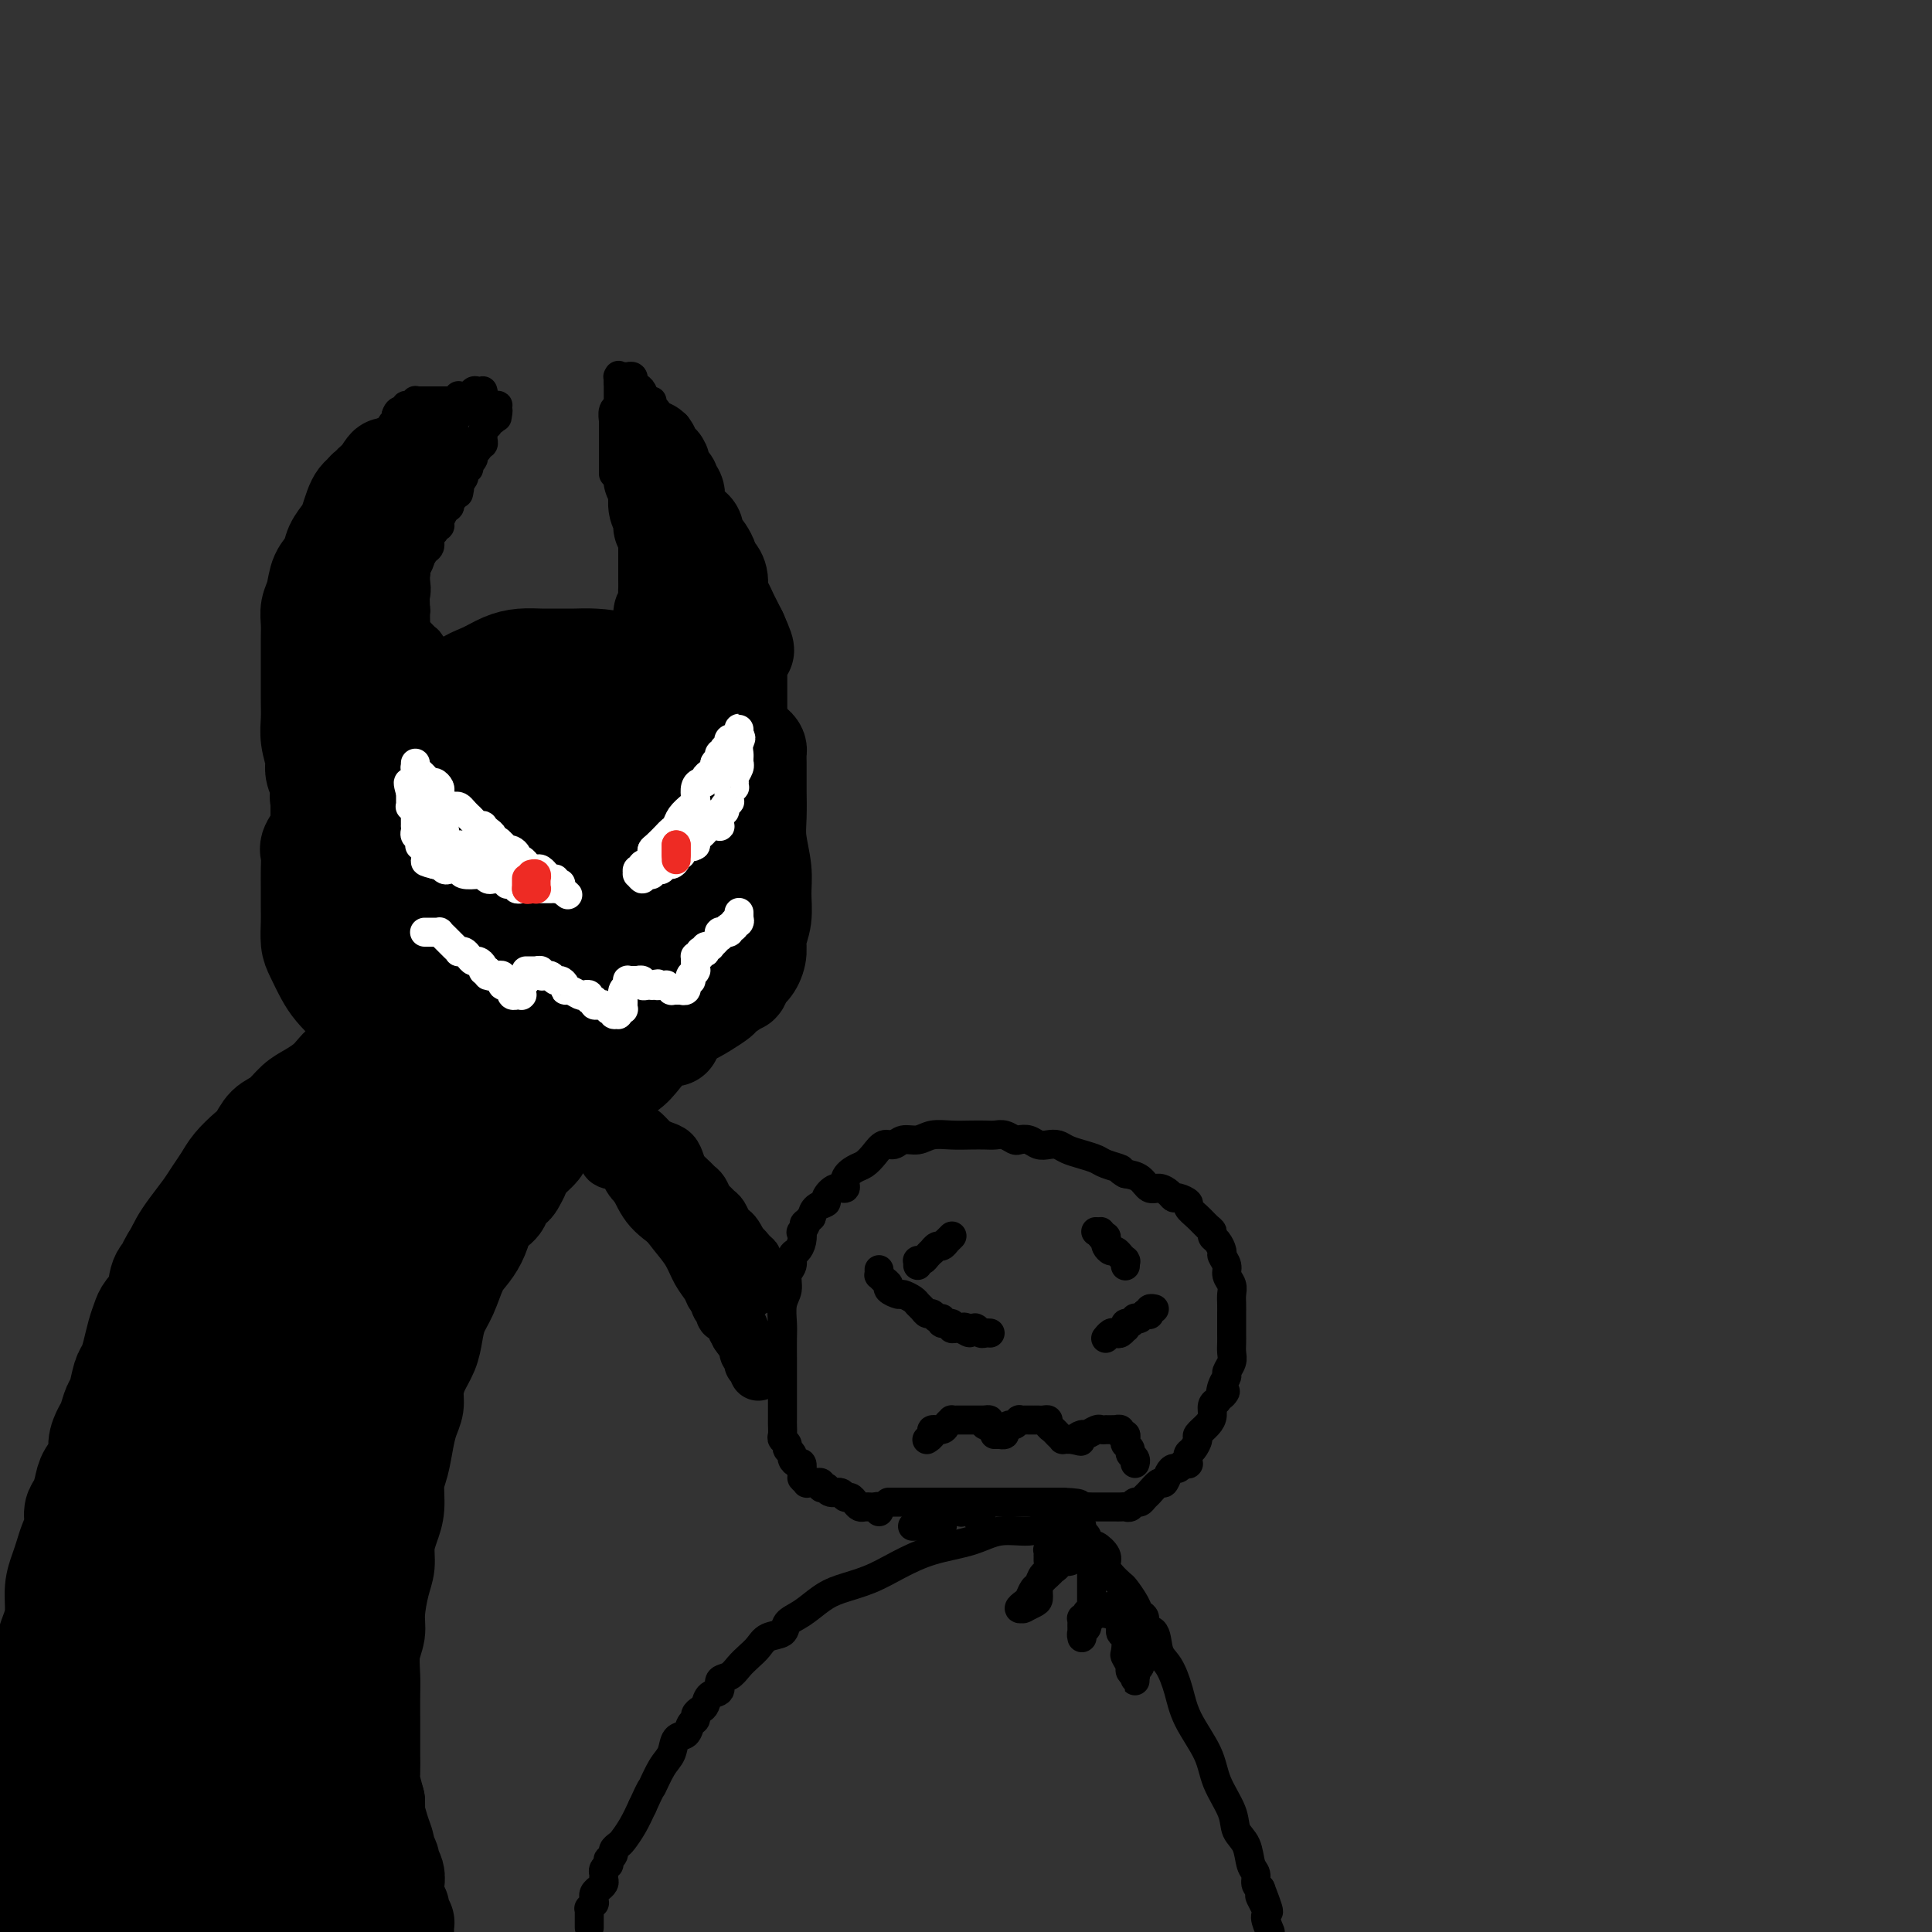 <svg viewBox='0 0 400 400' version='1.1' xmlns='http://www.w3.org/2000/svg' xmlns:xlink='http://www.w3.org/1999/xlink'><rect x="0" y="0" width="400" height="400" fill="#333333" stroke="none"/><g fill='none' stroke='#000000' stroke-width='6' stroke-linecap='round' stroke-linejoin='round'><path d='M122,399c0.000,0.009 0.000,0.017 0,0c-0.000,-0.017 -0.000,-0.060 0,0c0.000,0.060 0.000,0.224 0,0c-0.000,-0.224 -0.000,-0.834 0,-1c0.000,-0.166 0.000,0.113 0,0c-0.000,-0.113 -0.001,-0.618 0,-1c0.001,-0.382 0.004,-0.642 0,-1c-0.004,-0.358 -0.015,-0.813 0,-1c0.015,-0.187 0.057,-0.107 0,0c-0.057,0.107 -0.211,0.240 0,0c0.211,-0.240 0.788,-0.852 1,-1c0.212,-0.148 0.061,0.167 0,0c-0.061,-0.167 -0.030,-0.815 0,-1c0.030,-0.185 0.060,0.095 0,0c-0.060,-0.095 -0.208,-0.564 0,-1c0.208,-0.436 0.774,-0.838 1,-1c0.226,-0.162 0.113,-0.085 0,0c-0.113,0.085 -0.228,0.178 0,0c0.228,-0.178 0.797,-0.626 1,-1c0.203,-0.374 0.040,-0.673 0,-1c-0.040,-0.327 0.042,-0.680 0,-1c-0.042,-0.320 -0.208,-0.607 0,-1c0.208,-0.393 0.792,-0.893 1,-1c0.208,-0.107 0.041,0.179 0,0c-0.041,-0.179 0.045,-0.822 0,-1c-0.045,-0.178 -0.220,0.108 0,0c0.220,-0.108 0.835,-0.612 1,-1c0.165,-0.388 -0.122,-0.662 0,-1c0.122,-0.338 0.651,-0.740 1,-1c0.349,-0.260 0.517,-0.378 1,-1c0.483,-0.622 1.281,-1.749 2,-3c0.719,-1.251 1.360,-2.625 2,-4'/><path d='M133,374c2.064,-4.567 1.723,-3.485 2,-4c0.277,-0.515 1.173,-2.628 2,-4c0.827,-1.372 1.584,-2.003 2,-3c0.416,-0.997 0.489,-2.361 1,-3c0.511,-0.639 1.460,-0.553 2,-1c0.540,-0.447 0.670,-1.428 1,-2c0.330,-0.572 0.861,-0.735 1,-1c0.139,-0.265 -0.112,-0.633 0,-1c0.112,-0.367 0.589,-0.732 1,-1c0.411,-0.268 0.757,-0.438 1,-1c0.243,-0.562 0.383,-1.515 1,-2c0.617,-0.485 1.712,-0.500 2,-1c0.288,-0.500 -0.232,-1.485 0,-2c0.232,-0.515 1.216,-0.562 2,-1c0.784,-0.438 1.370,-1.268 2,-2c0.630,-0.732 1.305,-1.365 2,-2c0.695,-0.635 1.410,-1.271 2,-2c0.590,-0.729 1.056,-1.550 2,-2c0.944,-0.450 2.364,-0.529 3,-1c0.636,-0.471 0.486,-1.333 1,-2c0.514,-0.667 1.692,-1.140 3,-2c1.308,-0.860 2.744,-2.107 4,-3c1.256,-0.893 2.330,-1.432 4,-2c1.670,-0.568 3.936,-1.165 6,-2c2.064,-0.835 3.928,-1.907 6,-3c2.072,-1.093 4.354,-2.205 7,-3c2.646,-0.795 5.657,-1.271 8,-2c2.343,-0.729 4.020,-1.711 6,-2c1.980,-0.289 4.264,0.114 6,0c1.736,-0.114 2.925,-0.747 4,-1c1.075,-0.253 2.038,-0.127 3,0'/><path d='M220,316c4.587,-0.777 2.554,-0.219 2,0c-0.554,0.219 0.373,0.100 1,0c0.627,-0.100 0.956,-0.180 1,0c0.044,0.180 -0.197,0.621 0,1c0.197,0.379 0.831,0.696 1,1c0.169,0.304 -0.127,0.595 0,1c0.127,0.405 0.677,0.923 1,1c0.323,0.077 0.419,-0.288 1,0c0.581,0.288 1.646,1.227 2,2c0.354,0.773 -0.003,1.379 0,2c0.003,0.621 0.368,1.255 1,2c0.632,0.745 1.533,1.599 2,2c0.467,0.401 0.502,0.350 1,1c0.498,0.650 1.461,2.003 2,3c0.539,0.997 0.654,1.639 1,2c0.346,0.361 0.921,0.440 1,1c0.079,0.560 -0.340,1.600 0,2c0.340,0.400 1.440,0.159 2,1c0.560,0.841 0.581,2.765 1,4c0.419,1.235 1.238,1.781 2,3c0.762,1.219 1.469,3.113 2,5c0.531,1.887 0.887,3.769 2,6c1.113,2.231 2.985,4.812 4,7c1.015,2.188 1.175,3.983 2,6c0.825,2.017 2.316,4.255 3,6c0.684,1.745 0.561,2.996 1,4c0.439,1.004 1.441,1.761 2,3c0.559,1.239 0.676,2.961 1,4c0.324,1.039 0.857,1.395 1,2c0.143,0.605 -0.102,1.459 0,2c0.102,0.541 0.551,0.771 1,1'/><path d='M261,391c3.340,8.553 0.689,3.437 0,2c-0.689,-1.437 0.584,0.805 1,2c0.416,1.195 -0.024,1.341 0,2c0.024,0.659 0.512,1.829 1,3'/><path d='M184,311c0.016,0.000 0.032,0.000 0,0c-0.032,0.000 -0.110,0.000 0,0c0.110,0.000 0.410,0.000 1,0c0.590,0.000 1.472,0.000 2,0c0.528,0.000 0.704,0.000 1,0c0.296,0.000 0.712,0.000 1,0c0.288,0.000 0.448,0.000 1,0c0.552,0.000 1.498,0.000 2,0c0.502,0.000 0.561,0.000 1,0c0.439,0.000 1.258,0.000 2,0c0.742,0.000 1.408,0.000 2,0c0.592,-0.000 1.110,0.000 2,0c0.890,0.000 2.153,0.000 3,0c0.847,-0.000 1.280,0.000 2,0c0.720,0.000 1.729,0.000 3,0c1.271,0.000 2.805,0.000 4,0c1.195,0.000 2.053,0.000 3,0c0.947,0.000 1.985,0.000 3,0c1.015,0.000 2.008,0.000 3,0'/><path d='M220,311c5.931,0.226 2.759,0.793 2,1c-0.759,0.207 0.896,0.056 2,0c1.104,-0.056 1.658,-0.015 2,0c0.342,0.015 0.473,0.004 1,0c0.527,-0.004 1.451,-0.001 2,0c0.549,0.001 0.725,0.001 1,0c0.275,-0.001 0.651,-0.004 1,0c0.349,0.004 0.671,0.016 1,0c0.329,-0.016 0.666,-0.060 1,0c0.334,0.060 0.666,0.225 1,0c0.334,-0.225 0.671,-0.839 1,-1c0.329,-0.161 0.652,0.130 1,0c0.348,-0.130 0.723,-0.682 1,-1c0.277,-0.318 0.455,-0.401 1,-1c0.545,-0.599 1.455,-1.715 2,-2c0.545,-0.285 0.723,0.260 1,0c0.277,-0.260 0.652,-1.324 1,-2c0.348,-0.676 0.667,-0.965 1,-1c0.333,-0.035 0.678,0.184 1,0c0.322,-0.184 0.622,-0.771 1,-1c0.378,-0.229 0.836,-0.102 1,0c0.164,0.102 0.034,0.178 0,0c-0.034,-0.178 0.028,-0.610 0,-1c-0.028,-0.390 -0.145,-0.737 0,-1c0.145,-0.263 0.550,-0.440 1,-1c0.450,-0.560 0.943,-1.502 1,-2c0.057,-0.498 -0.322,-0.553 0,-1c0.322,-0.447 1.344,-1.285 2,-2c0.656,-0.715 0.946,-1.308 1,-2c0.054,-0.692 -0.127,-1.483 0,-2c0.127,-0.517 0.564,-0.758 1,-1'/><path d='M252,290c2.719,-3.384 1.517,-1.343 1,-1c-0.517,0.343 -0.349,-1.010 0,-2c0.349,-0.990 0.878,-1.616 1,-2c0.122,-0.384 -0.163,-0.524 0,-1c0.163,-0.476 0.776,-1.287 1,-2c0.224,-0.713 0.060,-1.328 0,-2c-0.060,-0.672 -0.016,-1.401 0,-2c0.016,-0.599 0.004,-1.066 0,-2c-0.004,-0.934 0.000,-2.333 0,-3c-0.000,-0.667 -0.004,-0.601 0,-1c0.004,-0.399 0.016,-1.261 0,-2c-0.016,-0.739 -0.061,-1.354 0,-2c0.061,-0.646 0.227,-1.324 0,-2c-0.227,-0.676 -0.848,-1.351 -1,-2c-0.152,-0.649 0.166,-1.273 0,-2c-0.166,-0.727 -0.814,-1.557 -1,-2c-0.186,-0.443 0.092,-0.499 0,-1c-0.092,-0.501 -0.552,-1.446 -1,-2c-0.448,-0.554 -0.885,-0.715 -1,-1c-0.115,-0.285 0.090,-0.692 0,-1c-0.090,-0.308 -0.476,-0.517 -1,-1c-0.524,-0.483 -1.187,-1.239 -2,-2c-0.813,-0.761 -1.775,-1.527 -2,-2c-0.225,-0.473 0.288,-0.653 0,-1c-0.288,-0.347 -1.376,-0.862 -2,-1c-0.624,-0.138 -0.785,0.100 -1,0c-0.215,-0.100 -0.483,-0.538 -1,-1c-0.517,-0.462 -1.283,-0.949 -2,-1c-0.717,-0.051 -1.385,0.332 -2,0c-0.615,-0.332 -1.176,-1.381 -2,-2c-0.824,-0.619 -1.912,-0.810 -3,-1'/><path d='M233,243c-1.769,-0.952 -0.690,-0.832 -1,-1c-0.310,-0.168 -2.008,-0.623 -3,-1c-0.992,-0.377 -1.277,-0.676 -2,-1c-0.723,-0.324 -1.884,-0.674 -3,-1c-1.116,-0.326 -2.185,-0.627 -3,-1c-0.815,-0.373 -1.374,-0.818 -2,-1c-0.626,-0.182 -1.319,-0.100 -2,0c-0.681,0.100 -1.351,0.219 -2,0c-0.649,-0.219 -1.276,-0.777 -2,-1c-0.724,-0.223 -1.544,-0.112 -2,0c-0.456,0.112 -0.547,0.226 -1,0c-0.453,-0.226 -1.268,-0.792 -2,-1c-0.732,-0.208 -1.382,-0.057 -2,0c-0.618,0.057 -1.204,0.019 -2,0c-0.796,-0.019 -1.803,-0.020 -3,0c-1.197,0.020 -2.586,0.062 -4,0c-1.414,-0.062 -2.854,-0.228 -4,0c-1.146,0.228 -1.998,0.852 -3,1c-1.002,0.148 -2.155,-0.178 -3,0c-0.845,0.178 -1.380,0.859 -2,1c-0.620,0.141 -1.323,-0.258 -2,0c-0.677,0.258 -1.329,1.173 -2,2c-0.671,0.827 -1.362,1.565 -2,2c-0.638,0.435 -1.223,0.568 -2,1c-0.777,0.432 -1.748,1.163 -2,2c-0.252,0.837 0.213,1.782 0,2c-0.213,0.218 -1.104,-0.290 -2,0c-0.896,0.290 -1.797,1.377 -2,2c-0.203,0.623 0.291,0.783 0,1c-0.291,0.217 -1.369,0.491 -2,1c-0.631,0.509 -0.816,1.255 -1,2'/><path d='M168,252c-2.487,2.419 -1.205,0.967 -1,1c0.205,0.033 -0.667,1.552 -1,2c-0.333,0.448 -0.127,-0.175 0,0c0.127,0.175 0.173,1.148 0,2c-0.173,0.852 -0.567,1.582 -1,2c-0.433,0.418 -0.904,0.522 -1,1c-0.096,0.478 0.185,1.328 0,2c-0.185,0.672 -0.834,1.165 -1,2c-0.166,0.835 0.152,2.012 0,3c-0.152,0.988 -0.773,1.788 -1,3c-0.227,1.212 -0.061,2.837 0,4c0.061,1.163 0.016,1.863 0,3c-0.016,1.137 -0.004,2.710 0,4c0.004,1.290 0.001,2.296 0,3c-0.001,0.704 -0.000,1.106 0,2c0.000,0.894 0.000,2.281 0,3c-0.000,0.719 -0.000,0.770 0,1c0.000,0.230 -0.000,0.638 0,1c0.000,0.362 0.000,0.678 0,1c-0.000,0.322 -0.001,0.650 0,1c0.001,0.350 0.004,0.724 0,1c-0.004,0.276 -0.016,0.455 0,1c0.016,0.545 0.061,1.455 0,2c-0.061,0.545 -0.227,0.723 0,1c0.227,0.277 0.848,0.653 1,1c0.152,0.347 -0.166,0.666 0,1c0.166,0.334 0.815,0.683 1,1c0.185,0.317 -0.095,0.600 0,1c0.095,0.400 0.564,0.915 1,1c0.436,0.085 0.839,-0.262 1,0c0.161,0.262 0.081,1.131 0,2'/><path d='M166,305c0.553,1.249 -0.063,0.871 0,1c0.063,0.129 0.806,0.767 1,1c0.194,0.233 -0.159,0.063 0,0c0.159,-0.063 0.831,-0.018 1,0c0.169,0.018 -0.166,0.008 0,0c0.166,-0.008 0.833,-0.016 1,0c0.167,0.016 -0.166,0.056 0,0c0.166,-0.056 0.831,-0.207 1,0c0.169,0.207 -0.158,0.772 0,1c0.158,0.228 0.802,0.118 1,0c0.198,-0.118 -0.049,-0.242 0,0c0.049,0.242 0.394,0.852 1,1c0.606,0.148 1.472,-0.167 2,0c0.528,0.167 0.719,0.815 1,1c0.281,0.185 0.654,-0.094 1,0c0.346,0.094 0.666,0.561 1,1c0.334,0.439 0.681,0.850 1,1c0.319,0.150 0.611,0.039 1,0c0.389,-0.039 0.875,-0.007 1,0c0.125,0.007 -0.110,-0.012 0,0c0.110,0.012 0.566,0.055 1,0c0.434,-0.055 0.848,-0.207 1,0c0.152,0.207 0.044,0.773 0,1c-0.044,0.227 -0.022,0.113 0,0'/><path d='M182,263c-0.006,-0.120 -0.011,-0.239 0,0c0.011,0.239 0.040,0.837 0,1c-0.040,0.163 -0.147,-0.110 0,0c0.147,0.110 0.549,0.603 1,1c0.451,0.397 0.951,0.698 1,1c0.049,0.302 -0.352,0.606 0,1c0.352,0.394 1.456,0.879 2,1c0.544,0.121 0.527,-0.121 1,0c0.473,0.121 1.436,0.606 2,1c0.564,0.394 0.728,0.698 1,1c0.272,0.302 0.652,0.602 1,1c0.348,0.398 0.666,0.895 1,1c0.334,0.105 0.686,-0.183 1,0c0.314,0.183 0.591,0.837 1,1c0.409,0.163 0.950,-0.167 1,0c0.050,0.167 -0.390,0.829 0,1c0.390,0.171 1.610,-0.150 2,0c0.390,0.150 -0.049,0.771 0,1c0.049,0.229 0.585,0.065 1,0c0.415,-0.065 0.707,-0.033 1,0'/><path d='M199,275c2.874,1.856 1.558,0.497 1,0c-0.558,-0.497 -0.360,-0.133 0,0c0.360,0.133 0.880,0.035 1,0c0.120,-0.035 -0.161,-0.006 0,0c0.161,0.006 0.764,-0.013 1,0c0.236,0.013 0.106,0.056 0,0c-0.106,-0.056 -0.186,-0.211 0,0c0.186,0.211 0.638,0.789 1,1c0.362,0.211 0.633,0.057 1,0c0.367,-0.057 0.830,-0.015 1,0c0.170,0.015 0.049,0.004 0,0c-0.049,-0.004 -0.024,-0.002 0,0'/><path d='M229,277c0.024,-0.030 0.048,-0.059 0,0c-0.048,0.059 -0.167,0.208 0,0c0.167,-0.208 0.619,-0.773 1,-1c0.381,-0.227 0.690,-0.118 1,0c0.310,0.118 0.622,0.243 1,0c0.378,-0.243 0.823,-0.853 1,-1c0.177,-0.147 0.085,0.171 0,0c-0.085,-0.171 -0.164,-0.829 0,-1c0.164,-0.171 0.569,0.147 1,0c0.431,-0.147 0.886,-0.757 1,-1c0.114,-0.243 -0.113,-0.118 0,0c0.113,0.118 0.566,0.227 1,0c0.434,-0.227 0.848,-0.792 1,-1c0.152,-0.208 0.044,-0.059 0,0c-0.044,0.059 -0.022,0.030 0,0'/><path d='M237,272c1.460,-0.790 1.109,-0.264 1,0c-0.109,0.264 0.022,0.267 0,0c-0.022,-0.267 -0.198,-0.803 0,-1c0.198,-0.197 0.771,-0.056 1,0c0.229,0.056 0.115,0.028 0,0'/><path d='M190,262c-0.007,-0.424 -0.013,-0.848 0,-1c0.013,-0.152 0.046,-0.031 0,0c-0.046,0.031 -0.171,-0.029 0,0c0.171,0.029 0.637,0.147 1,0c0.363,-0.147 0.622,-0.560 1,-1c0.378,-0.440 0.876,-0.906 1,-1c0.124,-0.094 -0.125,0.186 0,0c0.125,-0.186 0.626,-0.838 1,-1c0.374,-0.162 0.622,0.167 1,0c0.378,-0.167 0.886,-0.829 1,-1c0.114,-0.171 -0.165,0.150 0,0c0.165,-0.150 0.775,-0.771 1,-1c0.225,-0.229 0.064,-0.065 0,0c-0.064,0.065 -0.032,0.033 0,0'/><path d='M233,262c0.001,-0.030 0.001,-0.059 0,0c-0.001,0.059 -0.004,0.208 0,0c0.004,-0.208 0.016,-0.773 0,-1c-0.016,-0.227 -0.060,-0.117 0,0c0.060,0.117 0.224,0.243 0,0c-0.224,-0.243 -0.834,-0.853 -1,-1c-0.166,-0.147 0.113,0.168 0,0c-0.113,-0.168 -0.618,-0.819 -1,-1c-0.382,-0.181 -0.641,0.109 -1,0c-0.359,-0.109 -0.818,-0.617 -1,-1c-0.182,-0.383 -0.087,-0.642 0,-1c0.087,-0.358 0.168,-0.817 0,-1c-0.168,-0.183 -0.584,-0.092 -1,0'/><path d='M228,256c-0.714,-1.155 -0.000,-1.042 0,-1c0.000,0.042 -0.714,0.012 -1,0c-0.286,-0.012 -0.143,-0.006 0,0'/><path d='M192,298c-0.001,0.000 -0.001,0.001 0,0c0.001,-0.001 0.005,-0.003 0,0c-0.005,0.003 -0.017,0.011 0,0c0.017,-0.011 0.064,-0.041 0,0c-0.064,0.041 -0.239,0.152 0,0c0.239,-0.152 0.891,-0.566 1,-1c0.109,-0.434 -0.325,-0.887 0,-1c0.325,-0.113 1.411,0.113 2,0c0.589,-0.113 0.683,-0.566 1,-1c0.317,-0.434 0.859,-0.848 1,-1c0.141,-0.152 -0.117,-0.041 0,0c0.117,0.041 0.610,0.011 1,0c0.390,-0.011 0.678,-0.003 1,0c0.322,0.003 0.679,0.001 1,0c0.321,-0.001 0.607,-0.000 1,0c0.393,0.000 0.893,0.000 1,0c0.107,-0.000 -0.177,-0.000 0,0c0.177,0.000 0.817,0.000 1,0c0.183,-0.000 -0.091,-0.000 0,0c0.091,0.000 0.545,0.000 1,0'/><path d='M204,294c1.812,-0.380 0.342,0.669 0,1c-0.342,0.331 0.445,-0.055 1,0c0.555,0.055 0.880,0.551 1,1c0.120,0.449 0.036,0.853 0,1c-0.036,0.147 -0.025,0.039 0,0c0.025,-0.039 0.063,-0.010 0,0c-0.063,0.010 -0.228,-0.000 0,0c0.228,0.000 0.849,0.010 1,0c0.151,-0.010 -0.167,-0.040 0,0c0.167,0.040 0.819,0.151 1,0c0.181,-0.151 -0.110,-0.562 0,-1c0.110,-0.438 0.621,-0.902 1,-1c0.379,-0.098 0.626,0.170 1,0c0.374,-0.170 0.875,-0.778 1,-1c0.125,-0.222 -0.125,-0.060 0,0c0.125,0.060 0.626,0.016 1,0c0.374,-0.016 0.622,-0.004 1,0c0.378,0.004 0.885,0.001 1,0c0.115,-0.001 -0.163,-0.000 0,0c0.163,0.000 0.766,-0.001 1,0c0.234,0.001 0.100,0.003 0,0c-0.100,-0.003 -0.167,-0.012 0,0c0.167,0.012 0.569,0.044 1,0c0.431,-0.044 0.890,-0.166 1,0c0.110,0.166 -0.129,0.619 0,1c0.129,0.381 0.626,0.691 1,1c0.374,0.309 0.625,0.619 1,1c0.375,0.381 0.874,0.834 1,1c0.126,0.166 -0.120,0.045 0,0c0.120,-0.045 0.606,-0.013 1,0c0.394,0.013 0.697,0.006 1,0'/><path d='M222,298c2.959,0.684 1.356,0.393 1,0c-0.356,-0.393 0.536,-0.890 1,-1c0.464,-0.110 0.502,0.167 1,0c0.498,-0.167 1.457,-0.777 2,-1c0.543,-0.223 0.671,-0.060 1,0c0.329,0.060 0.857,0.016 1,0c0.143,-0.016 -0.101,-0.005 0,0c0.101,0.005 0.548,0.005 1,0c0.452,-0.005 0.909,-0.016 1,0c0.091,0.016 -0.186,0.060 0,0c0.186,-0.060 0.833,-0.223 1,0c0.167,0.223 -0.147,0.833 0,1c0.147,0.167 0.756,-0.110 1,0c0.244,0.110 0.122,0.607 0,1c-0.122,0.393 -0.243,0.683 0,1c0.243,0.317 0.850,0.659 1,1c0.150,0.341 -0.156,0.679 0,1c0.156,0.321 0.773,0.625 1,1c0.227,0.375 0.065,0.821 0,1c-0.065,0.179 -0.032,0.089 0,0'/></g>
<g fill='none' stroke='#000000' stroke-width='20' stroke-linecap='round' stroke-linejoin='round'><path d='M97,213c0.096,0.008 0.191,0.015 0,0c-0.191,-0.015 -0.670,-0.053 -1,0c-0.330,0.053 -0.511,0.196 -1,0c-0.489,-0.196 -1.286,-0.731 -2,-1c-0.714,-0.269 -1.347,-0.273 -2,-1c-0.653,-0.727 -1.327,-2.176 -2,-3c-0.673,-0.824 -1.345,-1.024 -2,-2c-0.655,-0.976 -1.293,-2.727 -2,-4c-0.707,-1.273 -1.482,-2.066 -2,-3c-0.518,-0.934 -0.780,-2.008 -1,-3c-0.220,-0.992 -0.399,-1.901 -1,-3c-0.601,-1.099 -1.626,-2.387 -2,-4c-0.374,-1.613 -0.098,-3.550 0,-5c0.098,-1.450 0.019,-2.414 0,-4c-0.019,-1.586 0.021,-3.793 0,-6c-0.021,-2.207 -0.104,-4.414 0,-6c0.104,-1.586 0.393,-2.550 1,-4c0.607,-1.450 1.530,-3.386 2,-5c0.470,-1.614 0.487,-2.907 1,-4c0.513,-1.093 1.523,-1.987 2,-3c0.477,-1.013 0.422,-2.147 1,-3c0.578,-0.853 1.789,-1.427 3,-2'/><path d='M89,147c2.035,-3.771 2.122,-2.699 3,-3c0.878,-0.301 2.546,-1.976 4,-3c1.454,-1.024 2.695,-1.399 4,-2c1.305,-0.601 2.674,-1.429 4,-2c1.326,-0.571 2.611,-0.885 4,-1c1.389,-0.115 2.884,-0.029 4,0c1.116,0.029 1.855,0.002 3,0c1.145,-0.002 2.698,0.022 4,0c1.302,-0.022 2.354,-0.088 4,0c1.646,0.088 3.887,0.331 6,1c2.113,0.669 4.099,1.766 6,3c1.901,1.234 3.717,2.607 6,4c2.283,1.393 5.032,2.807 7,4c1.968,1.193 3.154,2.164 4,3c0.846,0.836 1.351,1.538 2,2c0.649,0.462 1.442,0.685 2,1c0.558,0.315 0.882,0.722 1,1c0.118,0.278 0.032,0.428 0,1c-0.032,0.572 -0.008,1.566 0,2c0.008,0.434 0.001,0.308 0,1c-0.001,0.692 0.004,2.200 0,3c-0.004,0.800 -0.015,0.891 0,2c0.015,1.109 0.058,3.237 0,5c-0.058,1.763 -0.216,3.161 0,5c0.216,1.839 0.804,4.120 1,6c0.196,1.880 -0.002,3.361 0,5c0.002,1.639 0.205,3.436 0,5c-0.205,1.564 -0.818,2.893 -1,4c-0.182,1.107 0.066,1.990 0,3c-0.066,1.010 -0.448,2.146 -1,3c-0.552,0.854 -1.276,1.427 -2,2'/><path d='M154,202c-0.670,2.198 -0.345,1.692 -1,2c-0.655,0.308 -2.289,1.429 -3,2c-0.711,0.571 -0.499,0.591 -1,1c-0.501,0.409 -1.714,1.207 -3,2c-1.286,0.793 -2.646,1.582 -4,2c-1.354,0.418 -2.704,0.466 -4,1c-1.296,0.534 -2.538,1.554 -4,2c-1.462,0.446 -3.143,0.319 -5,1c-1.857,0.681 -3.891,2.170 -6,3c-2.109,0.830 -4.293,1.003 -6,1c-1.707,-0.003 -2.938,-0.180 -5,0c-2.062,0.180 -4.957,0.718 -7,1c-2.043,0.282 -3.235,0.309 -5,0c-1.765,-0.309 -4.103,-0.953 -6,-1c-1.897,-0.047 -3.354,0.504 -5,0c-1.646,-0.504 -3.480,-2.064 -5,-3c-1.520,-0.936 -2.725,-1.250 -4,-2c-1.275,-0.750 -2.621,-1.937 -4,-3c-1.379,-1.063 -2.790,-2.002 -4,-3c-1.210,-0.998 -2.219,-2.056 -3,-3c-0.781,-0.944 -1.334,-1.774 -2,-3c-0.666,-1.226 -1.446,-2.848 -2,-4c-0.554,-1.152 -0.880,-1.834 -1,-3c-0.120,-1.166 -0.032,-2.816 0,-4c0.032,-1.184 0.007,-1.902 0,-3c-0.007,-1.098 0.005,-2.577 0,-4c-0.005,-1.423 -0.026,-2.790 0,-4c0.026,-1.210 0.100,-2.262 0,-3c-0.100,-0.738 -0.373,-1.160 0,-2c0.373,-0.840 1.392,-2.097 2,-3c0.608,-0.903 0.804,-1.451 1,-2'/><path d='M67,170c0.500,-4.920 0.749,-3.218 1,-3c0.251,0.218 0.505,-1.046 1,-2c0.495,-0.954 1.231,-1.599 2,-2c0.769,-0.401 1.571,-0.559 2,-1c0.429,-0.441 0.485,-1.165 1,-2c0.515,-0.835 1.489,-1.782 2,-2c0.511,-0.218 0.561,0.292 1,0c0.439,-0.292 1.269,-1.385 2,-2c0.731,-0.615 1.364,-0.752 2,-1c0.636,-0.248 1.273,-0.606 2,-1c0.727,-0.394 1.542,-0.822 2,-1c0.458,-0.178 0.560,-0.104 1,0c0.440,0.104 1.219,0.238 2,0c0.781,-0.238 1.564,-0.848 2,-1c0.436,-0.152 0.525,0.153 1,0c0.475,-0.153 1.334,-0.763 2,-1c0.666,-0.237 1.137,-0.102 2,0c0.863,0.102 2.117,0.171 3,0c0.883,-0.171 1.395,-0.582 2,-1c0.605,-0.418 1.302,-0.844 2,-1c0.698,-0.156 1.397,-0.042 2,0c0.603,0.042 1.109,0.010 2,0c0.891,-0.010 2.167,0.000 3,0c0.833,-0.000 1.224,-0.011 2,0c0.776,0.011 1.937,0.044 3,0c1.063,-0.044 2.027,-0.167 3,0c0.973,0.167 1.954,0.622 3,1c1.046,0.378 2.157,0.679 3,1c0.843,0.321 1.419,0.663 2,1c0.581,0.337 1.166,0.668 2,1c0.834,0.332 1.917,0.666 3,1'/><path d='M130,154c2.077,0.894 0.769,0.628 1,1c0.231,0.372 2.002,1.383 3,2c0.998,0.617 1.222,0.840 2,1c0.778,0.160 2.109,0.258 3,1c0.891,0.742 1.341,2.128 2,3c0.659,0.872 1.525,1.231 2,2c0.475,0.769 0.558,1.948 1,3c0.442,1.052 1.243,1.978 2,3c0.757,1.022 1.471,2.142 2,3c0.529,0.858 0.874,1.455 1,2c0.126,0.545 0.034,1.038 0,2c-0.034,0.962 -0.008,2.395 0,3c0.008,0.605 0.000,0.383 0,1c-0.000,0.617 0.007,2.072 0,3c-0.007,0.928 -0.030,1.327 0,2c0.030,0.673 0.111,1.618 0,3c-0.111,1.382 -0.414,3.199 -1,4c-0.586,0.801 -1.453,0.586 -2,1c-0.547,0.414 -0.772,1.457 -1,2c-0.228,0.543 -0.460,0.587 -1,1c-0.540,0.413 -1.389,1.196 -2,2c-0.611,0.804 -0.983,1.630 -2,2c-1.017,0.370 -2.679,0.285 -4,1c-1.321,0.715 -2.299,2.230 -4,3c-1.701,0.770 -4.123,0.796 -6,1c-1.877,0.204 -3.207,0.588 -5,1c-1.793,0.412 -4.048,0.853 -6,1c-1.952,0.147 -3.603,0.001 -5,0c-1.397,-0.001 -2.542,0.143 -4,0c-1.458,-0.143 -3.229,-0.571 -5,-1'/><path d='M101,207c-5.800,0.101 -4.799,-0.647 -5,-1c-0.201,-0.353 -1.602,-0.312 -3,-1c-1.398,-0.688 -2.791,-2.106 -4,-3c-1.209,-0.894 -2.232,-1.264 -3,-2c-0.768,-0.736 -1.281,-1.836 -2,-3c-0.719,-1.164 -1.643,-2.391 -2,-3c-0.357,-0.609 -0.148,-0.600 0,-1c0.148,-0.400 0.236,-1.211 0,-2c-0.236,-0.789 -0.796,-1.558 -1,-2c-0.204,-0.442 -0.051,-0.556 0,-1c0.051,-0.444 0.002,-1.217 0,-2c-0.002,-0.783 0.045,-1.574 0,-2c-0.045,-0.426 -0.182,-0.485 0,-1c0.182,-0.515 0.681,-1.485 1,-2c0.319,-0.515 0.457,-0.576 1,-1c0.543,-0.424 1.491,-1.213 2,-2c0.509,-0.787 0.578,-1.574 1,-2c0.422,-0.426 1.198,-0.492 2,-1c0.802,-0.508 1.632,-1.457 2,-2c0.368,-0.543 0.275,-0.680 1,-1c0.725,-0.320 2.269,-0.822 3,-1c0.731,-0.178 0.649,-0.033 1,0c0.351,0.033 1.135,-0.048 2,0c0.865,0.048 1.810,0.223 3,0c1.190,-0.223 2.625,-0.844 4,-1c1.375,-0.156 2.690,0.154 4,0c1.310,-0.154 2.613,-0.770 4,-1c1.387,-0.230 2.856,-0.072 4,0c1.144,0.072 1.962,0.058 3,0c1.038,-0.058 2.297,-0.159 3,0c0.703,0.159 0.852,0.580 1,1'/><path d='M123,170c4.871,-0.023 2.548,0.420 2,1c-0.548,0.580 0.679,1.296 1,2c0.321,0.704 -0.264,1.396 0,2c0.264,0.604 1.377,1.120 2,2c0.623,0.880 0.755,2.123 1,3c0.245,0.877 0.601,1.387 1,2c0.399,0.613 0.839,1.330 1,2c0.161,0.670 0.043,1.293 0,2c-0.043,0.707 -0.011,1.499 0,2c0.011,0.501 -0.000,0.713 0,1c0.000,0.287 0.012,0.650 0,1c-0.012,0.350 -0.049,0.686 0,1c0.049,0.314 0.182,0.606 0,1c-0.182,0.394 -0.681,0.890 -1,1c-0.319,0.110 -0.458,-0.167 -1,0c-0.542,0.167 -1.487,0.777 -2,1c-0.513,0.223 -0.593,0.060 -1,0c-0.407,-0.060 -1.142,-0.015 -2,0c-0.858,0.015 -1.838,0.002 -3,0c-1.162,-0.002 -2.505,0.008 -4,0c-1.495,-0.008 -3.140,-0.032 -5,0c-1.860,0.032 -3.934,0.122 -6,0c-2.066,-0.122 -4.125,-0.456 -6,-1c-1.875,-0.544 -3.568,-1.297 -5,-2c-1.432,-0.703 -2.603,-1.357 -4,-2c-1.397,-0.643 -3.020,-1.275 -4,-2c-0.980,-0.725 -1.318,-1.542 -2,-2c-0.682,-0.458 -1.709,-0.556 -2,-1c-0.291,-0.444 0.152,-1.235 0,-2c-0.152,-0.765 -0.901,-1.504 -1,-2c-0.099,-0.496 0.450,-0.748 1,-1'/><path d='M83,179c-0.505,-1.611 0.232,-1.640 1,-2c0.768,-0.360 1.567,-1.053 2,-2c0.433,-0.947 0.501,-2.149 1,-3c0.499,-0.851 1.429,-1.353 2,-2c0.571,-0.647 0.782,-1.441 1,-2c0.218,-0.559 0.442,-0.883 1,-1c0.558,-0.117 1.448,-0.028 2,0c0.552,0.028 0.765,-0.005 1,0c0.235,0.005 0.491,0.048 1,0c0.509,-0.048 1.272,-0.185 2,0c0.728,0.185 1.422,0.694 2,1c0.578,0.306 1.042,0.411 2,1c0.958,0.589 2.411,1.663 3,2c0.589,0.337 0.314,-0.063 1,0c0.686,0.063 2.333,0.589 3,1c0.667,0.411 0.354,0.705 1,1c0.646,0.295 2.250,0.590 3,1c0.750,0.410 0.645,0.936 1,1c0.355,0.064 1.171,-0.332 2,0c0.829,0.332 1.672,1.394 2,2c0.328,0.606 0.140,0.758 0,1c-0.140,0.242 -0.233,0.575 0,1c0.233,0.425 0.790,0.941 1,1c0.210,0.059 0.071,-0.338 0,0c-0.071,0.338 -0.075,1.410 0,2c0.075,0.590 0.227,0.698 0,1c-0.227,0.302 -0.834,0.799 -1,1c-0.166,0.201 0.110,0.105 0,0c-0.110,-0.105 -0.607,-0.221 -1,0c-0.393,0.221 -0.684,0.777 -1,1c-0.316,0.223 -0.658,0.111 -1,0'/><path d='M114,185c-0.757,0.175 -0.651,-0.387 -1,-1c-0.349,-0.613 -1.154,-1.278 -2,-2c-0.846,-0.722 -1.732,-1.500 -2,-2c-0.268,-0.500 0.083,-0.723 0,-1c-0.083,-0.277 -0.601,-0.609 -1,-1c-0.399,-0.391 -0.681,-0.839 -1,-1c-0.319,-0.161 -0.677,-0.033 -1,0c-0.323,0.033 -0.611,-0.029 -1,0c-0.389,0.029 -0.879,0.148 -1,0c-0.121,-0.148 0.125,-0.563 0,-1c-0.125,-0.437 -0.622,-0.896 -1,-1c-0.378,-0.104 -0.637,0.145 -1,0c-0.363,-0.145 -0.831,-0.685 -1,-1c-0.169,-0.315 -0.038,-0.404 0,-1c0.038,-0.596 -0.016,-1.700 0,-2c0.016,-0.300 0.102,0.204 0,0c-0.102,-0.204 -0.392,-1.116 0,-2c0.392,-0.884 1.467,-1.741 2,-2c0.533,-0.259 0.525,0.080 1,0c0.475,-0.080 1.433,-0.580 2,-1c0.567,-0.420 0.744,-0.760 1,-1c0.256,-0.240 0.590,-0.379 1,-1c0.410,-0.621 0.894,-1.725 1,-2c0.106,-0.275 -0.168,0.280 0,0c0.168,-0.280 0.777,-1.396 1,-2c0.223,-0.604 0.061,-0.698 0,-1c-0.061,-0.302 -0.019,-0.813 0,-1c0.019,-0.187 0.015,-0.050 0,0c-0.015,0.050 -0.043,0.013 0,0c0.043,-0.013 0.155,-0.004 0,0c-0.155,0.004 -0.578,0.002 -1,0'/><path d='M109,158c0.677,-1.963 -1.632,-0.369 -3,1c-1.368,1.369 -1.795,2.513 -2,3c-0.205,0.487 -0.186,0.316 -1,1c-0.814,0.684 -2.459,2.225 -3,3c-0.541,0.775 0.023,0.786 0,1c-0.023,0.214 -0.633,0.631 -1,1c-0.367,0.369 -0.493,0.690 -1,1c-0.507,0.310 -1.396,0.607 -2,1c-0.604,0.393 -0.921,0.880 -1,1c-0.079,0.120 0.082,-0.127 0,0c-0.082,0.127 -0.406,0.626 -1,1c-0.594,0.374 -1.458,0.621 -2,1c-0.542,0.379 -0.761,0.890 -1,1c-0.239,0.110 -0.498,-0.181 -1,0c-0.502,0.181 -1.248,0.833 -2,1c-0.752,0.167 -1.512,-0.151 -2,0c-0.488,0.151 -0.704,0.773 -1,1c-0.296,0.227 -0.670,0.061 -1,0c-0.330,-0.061 -0.614,-0.016 -1,0c-0.386,0.016 -0.873,0.004 -1,0c-0.127,-0.004 0.106,-0.001 0,0c-0.106,0.001 -0.550,0.000 -1,0c-0.450,-0.000 -0.904,0.001 -1,0c-0.096,-0.001 0.166,-0.004 0,0c-0.166,0.004 -0.762,0.015 -1,0c-0.238,-0.015 -0.120,-0.057 0,0c0.120,0.057 0.242,0.211 0,0c-0.242,-0.211 -0.848,-0.789 -1,-1c-0.152,-0.211 0.151,-0.057 0,0c-0.151,0.057 -0.758,0.016 -1,0c-0.242,-0.016 -0.121,-0.008 0,0'/><path d='M77,175c-2.317,0.309 -0.610,0.082 0,0c0.610,-0.082 0.122,-0.018 0,0c-0.122,0.018 0.121,-0.009 0,0c-0.121,0.009 -0.606,0.055 -1,0c-0.394,-0.055 -0.697,-0.211 -1,0c-0.303,0.211 -0.607,0.789 -1,1c-0.393,0.211 -0.875,0.057 -1,0c-0.125,-0.057 0.107,-0.015 0,0c-0.107,0.015 -0.554,0.004 -1,0c-0.446,-0.004 -0.890,-0.001 -1,0c-0.110,0.001 0.115,0.000 0,0c-0.115,-0.000 -0.570,-0.000 -1,0c-0.430,0.000 -0.833,0.000 -1,0c-0.167,-0.000 -0.096,-0.000 0,0c0.096,0.000 0.218,0.001 0,0c-0.218,-0.001 -0.775,-0.004 -1,0c-0.225,0.004 -0.117,0.016 0,0c0.117,-0.016 0.241,-0.060 0,0c-0.241,0.060 -0.849,0.223 -1,0c-0.151,-0.223 0.156,-0.833 0,-1c-0.156,-0.167 -0.774,0.109 -1,0c-0.226,-0.109 -0.061,-0.603 0,-1c0.061,-0.397 0.016,-0.698 0,-1c-0.016,-0.302 -0.004,-0.604 0,-1c0.004,-0.396 0.001,-0.884 0,-1c-0.001,-0.116 -0.000,0.141 0,0c0.000,-0.141 0.000,-0.682 0,-1c-0.000,-0.318 -0.000,-0.415 0,-1c0.000,-0.585 0.000,-1.657 0,-2c-0.000,-0.343 -0.000,0.045 0,0c0.000,-0.045 0.000,-0.522 0,-1'/><path d='M66,166c-0.309,-1.724 -0.082,-1.035 0,-1c0.082,0.035 0.018,-0.585 0,-1c-0.018,-0.415 0.009,-0.626 0,-1c-0.009,-0.374 -0.054,-0.910 0,-1c0.054,-0.090 0.207,0.265 0,0c-0.207,-0.265 -0.773,-1.151 -1,-2c-0.227,-0.849 -0.113,-1.660 0,-2c0.113,-0.340 0.227,-0.208 0,-1c-0.227,-0.792 -0.793,-2.507 -1,-4c-0.207,-1.493 -0.056,-2.763 0,-4c0.056,-1.237 0.015,-2.442 0,-4c-0.015,-1.558 -0.005,-3.470 0,-5c0.005,-1.530 0.005,-2.677 0,-4c-0.005,-1.323 -0.013,-2.822 0,-4c0.013,-1.178 0.049,-2.034 0,-3c-0.049,-0.966 -0.183,-2.043 0,-3c0.183,-0.957 0.683,-1.793 1,-3c0.317,-1.207 0.452,-2.784 1,-4c0.548,-1.216 1.509,-2.073 2,-3c0.491,-0.927 0.513,-1.926 1,-3c0.487,-1.074 1.440,-2.224 2,-3c0.560,-0.776 0.727,-1.178 1,-2c0.273,-0.822 0.651,-2.063 1,-3c0.349,-0.937 0.668,-1.571 1,-2c0.332,-0.429 0.677,-0.655 1,-1c0.323,-0.345 0.626,-0.810 1,-1c0.374,-0.190 0.821,-0.106 1,0c0.179,0.106 0.089,0.235 0,0c-0.089,-0.235 -0.178,-0.832 0,-1c0.178,-0.168 0.622,0.095 1,0c0.378,-0.095 0.689,-0.547 1,-1'/><path d='M79,99c2.271,-4.421 0.450,-1.973 0,-1c-0.450,0.973 0.471,0.471 1,0c0.529,-0.471 0.667,-0.910 1,-1c0.333,-0.090 0.863,0.169 1,0c0.137,-0.169 -0.117,-0.767 0,-1c0.117,-0.233 0.606,-0.101 1,0c0.394,0.101 0.693,0.172 1,0c0.307,-0.172 0.622,-0.586 1,-1c0.378,-0.414 0.818,-0.829 1,-1c0.182,-0.171 0.105,-0.098 0,0c-0.105,0.098 -0.238,0.222 0,0c0.238,-0.222 0.848,-0.789 1,-1c0.152,-0.211 -0.155,-0.064 0,0c0.155,0.064 0.771,0.047 1,0c0.229,-0.047 0.072,-0.123 0,0c-0.072,0.123 -0.058,0.445 0,1c0.058,0.555 0.162,1.345 0,2c-0.162,0.655 -0.589,1.176 -1,2c-0.411,0.824 -0.807,1.949 -1,3c-0.193,1.051 -0.184,2.026 -1,3c-0.816,0.974 -2.457,1.948 -3,3c-0.543,1.052 0.012,2.184 0,3c-0.012,0.816 -0.592,1.317 -1,2c-0.408,0.683 -0.645,1.548 -1,2c-0.355,0.452 -0.827,0.492 -1,1c-0.173,0.508 -0.047,1.483 0,2c0.047,0.517 0.013,0.576 0,1c-0.013,0.424 -0.007,1.212 0,2'/><path d='M79,120c-1.392,4.135 -0.373,2.471 0,2c0.373,-0.471 0.100,0.250 0,1c-0.100,0.750 -0.027,1.528 0,2c0.027,0.472 0.007,0.637 0,1c-0.007,0.363 -0.002,0.923 0,1c0.002,0.077 -0.001,-0.330 0,0c0.001,0.330 0.004,1.397 0,2c-0.004,0.603 -0.016,0.742 0,1c0.016,0.258 0.060,0.633 0,1c-0.060,0.367 -0.222,0.724 0,1c0.222,0.276 0.830,0.470 1,1c0.170,0.530 -0.098,1.395 0,2c0.098,0.605 0.561,0.950 1,1c0.439,0.050 0.853,-0.194 1,0c0.147,0.194 0.028,0.826 0,1c-0.028,0.174 0.035,-0.111 0,0c-0.035,0.111 -0.168,0.618 0,1c0.168,0.382 0.638,0.639 1,1c0.362,0.361 0.618,0.828 1,1c0.382,0.172 0.891,0.050 1,0c0.109,-0.050 -0.182,-0.029 0,0c0.182,0.029 0.836,0.064 1,0c0.164,-0.064 -0.162,-0.228 0,0c0.162,0.228 0.813,0.850 1,1c0.187,0.150 -0.090,-0.170 0,0c0.090,0.170 0.545,0.829 1,1c0.455,0.171 0.909,-0.148 1,0c0.091,0.148 -0.182,0.761 0,1c0.182,0.239 0.818,0.103 1,0c0.182,-0.103 -0.091,-0.172 0,0c0.091,0.172 0.545,0.586 1,1'/><path d='M91,144c1.699,1.409 0.445,0.430 0,0c-0.445,-0.430 -0.082,-0.311 0,0c0.082,0.311 -0.118,0.816 0,1c0.118,0.184 0.554,0.048 1,0c0.446,-0.048 0.902,-0.009 1,0c0.098,0.009 -0.162,-0.010 0,0c0.162,0.010 0.746,0.051 1,0c0.254,-0.051 0.176,-0.195 0,0c-0.176,0.195 -0.452,0.730 -1,1c-0.548,0.270 -1.369,0.276 -2,0c-0.631,-0.276 -1.073,-0.833 -2,-1c-0.927,-0.167 -2.339,0.057 -3,0c-0.661,-0.057 -0.569,-0.394 -1,-1c-0.431,-0.606 -1.384,-1.482 -2,-2c-0.616,-0.518 -0.896,-0.677 -1,-1c-0.104,-0.323 -0.032,-0.808 0,-1c0.032,-0.192 0.023,-0.090 0,0c-0.023,0.090 -0.059,0.168 0,0c0.059,-0.168 0.212,-0.581 0,-1c-0.212,-0.419 -0.788,-0.844 -1,-1c-0.212,-0.156 -0.061,-0.042 0,0c0.061,0.042 0.030,0.011 0,0c-0.030,-0.011 -0.060,-0.003 0,0c0.060,0.003 0.208,0.001 0,0c-0.208,-0.001 -0.774,-0.000 -1,0c-0.226,0.000 -0.113,0.000 0,0'/><path d='M80,138c-0.980,-0.893 -0.429,0.376 0,1c0.429,0.624 0.738,0.605 1,1c0.262,0.395 0.478,1.206 1,2c0.522,0.794 1.352,1.571 2,2c0.648,0.429 1.115,0.508 2,1c0.885,0.492 2.190,1.395 3,2c0.810,0.605 1.126,0.910 2,2c0.874,1.090 2.308,2.965 4,4c1.692,1.035 3.643,1.229 5,2c1.357,0.771 2.122,2.119 3,3c0.878,0.881 1.870,1.297 3,2c1.130,0.703 2.397,1.694 3,2c0.603,0.306 0.543,-0.072 1,0c0.457,0.072 1.432,0.594 2,1c0.568,0.406 0.731,0.697 1,1c0.269,0.303 0.646,0.617 1,1c0.354,0.383 0.687,0.834 1,1c0.313,0.166 0.608,0.045 1,0c0.392,-0.045 0.882,-0.015 1,0c0.118,0.015 -0.136,0.015 0,0c0.136,-0.015 0.663,-0.046 1,0c0.337,0.046 0.485,0.167 1,0c0.515,-0.167 1.396,-0.622 2,-1c0.604,-0.378 0.932,-0.679 1,-1c0.068,-0.321 -0.123,-0.664 0,-1c0.123,-0.336 0.558,-0.667 1,-1c0.442,-0.333 0.889,-0.669 1,-1c0.111,-0.331 -0.115,-0.656 0,-1c0.115,-0.344 0.569,-0.708 1,-1c0.431,-0.292 0.837,-0.512 1,-1c0.163,-0.488 0.081,-1.244 0,-2'/><path d='M126,156c0.952,-1.808 0.833,-1.828 1,-2c0.167,-0.172 0.619,-0.496 1,-1c0.381,-0.504 0.689,-1.187 1,-2c0.311,-0.813 0.623,-1.757 1,-2c0.377,-0.243 0.818,0.215 1,0c0.182,-0.215 0.105,-1.103 0,-2c-0.105,-0.897 -0.240,-1.804 0,-2c0.240,-0.196 0.853,0.317 1,0c0.147,-0.317 -0.172,-1.465 0,-2c0.172,-0.535 0.834,-0.458 1,-1c0.166,-0.542 -0.166,-1.704 0,-2c0.166,-0.296 0.829,0.272 1,0c0.171,-0.272 -0.152,-1.386 0,-2c0.152,-0.614 0.777,-0.728 1,-1c0.223,-0.272 0.045,-0.701 0,-1c-0.045,-0.299 0.045,-0.469 0,-1c-0.045,-0.531 -0.223,-1.423 0,-2c0.223,-0.577 0.848,-0.840 1,-1c0.152,-0.160 -0.170,-0.218 0,-1c0.170,-0.782 0.830,-2.289 1,-3c0.170,-0.711 -0.151,-0.627 0,-1c0.151,-0.373 0.772,-1.202 1,-2c0.228,-0.798 0.061,-1.564 0,-2c-0.061,-0.436 -0.016,-0.540 0,-1c0.016,-0.460 0.004,-1.275 0,-2c-0.004,-0.725 -0.001,-1.359 0,-2c0.001,-0.641 0.000,-1.288 0,-2c-0.000,-0.712 -0.000,-1.490 0,-2c0.000,-0.510 0.000,-0.753 0,-1c-0.000,-0.247 -0.000,-0.499 0,-1c0.000,-0.501 0.000,-1.250 0,-2'/><path d='M138,110c-0.243,-2.446 -0.850,-1.061 -1,-1c-0.150,0.061 0.157,-1.202 0,-2c-0.157,-0.798 -0.778,-1.132 -1,-2c-0.222,-0.868 -0.045,-2.270 0,-3c0.045,-0.730 -0.040,-0.788 0,-1c0.040,-0.212 0.207,-0.578 0,-1c-0.207,-0.422 -0.788,-0.901 -1,-1c-0.212,-0.099 -0.057,0.184 0,0c0.057,-0.184 0.015,-0.833 0,-1c-0.015,-0.167 -0.004,0.148 0,0c0.004,-0.148 0.001,-0.758 0,-1c-0.001,-0.242 -0.000,-0.117 0,0c0.000,0.117 0.000,0.227 0,0c-0.000,-0.227 -0.000,-0.792 0,-1c0.000,-0.208 0.000,-0.060 0,0c-0.000,0.060 -0.000,0.031 0,0c0.000,-0.031 0.000,-0.065 0,0c-0.000,0.065 -0.000,0.228 0,0c0.000,-0.228 0.000,-0.846 0,-1c-0.000,-0.154 -0.000,0.154 0,0c0.000,-0.154 0.000,-0.772 0,-1c-0.000,-0.228 -0.000,-0.065 0,0c0.000,0.065 0.000,0.033 0,0'/><path d='M135,94c-0.467,-2.479 -0.135,-0.675 0,0c0.135,0.675 0.074,0.221 0,0c-0.074,-0.221 -0.161,-0.210 0,0c0.161,0.210 0.569,0.620 1,1c0.431,0.380 0.885,0.732 1,1c0.115,0.268 -0.109,0.452 0,1c0.109,0.548 0.551,1.460 1,2c0.449,0.540 0.904,0.708 1,1c0.096,0.292 -0.167,0.707 0,1c0.167,0.293 0.766,0.463 1,1c0.234,0.537 0.104,1.439 0,2c-0.104,0.561 -0.182,0.779 0,1c0.182,0.221 0.622,0.444 1,1c0.378,0.556 0.693,1.445 1,2c0.307,0.555 0.607,0.778 1,1c0.393,0.222 0.880,0.444 1,1c0.120,0.556 -0.126,1.444 0,2c0.126,0.556 0.625,0.778 1,1c0.375,0.222 0.626,0.443 1,1c0.374,0.557 0.870,1.451 1,2c0.130,0.549 -0.106,0.752 0,1c0.106,0.248 0.553,0.542 1,1c0.447,0.458 0.893,1.081 1,2c0.107,0.919 -0.125,2.135 0,3c0.125,0.865 0.608,1.381 1,2c0.392,0.619 0.693,1.341 1,2c0.307,0.659 0.621,1.254 1,2c0.379,0.746 0.823,1.642 1,2c0.177,0.358 0.089,0.179 0,0'/><path d='M153,131c2.785,6.145 0.746,3.007 0,2c-0.746,-1.007 -0.200,0.116 0,1c0.200,0.884 0.054,1.528 0,2c-0.054,0.472 -0.014,0.773 0,1c0.014,0.227 0.004,0.379 0,1c-0.004,0.621 -0.001,1.709 0,2c0.001,0.291 0.000,-0.217 0,0c-0.000,0.217 -0.000,1.157 0,2c0.000,0.843 0.000,1.589 0,2c-0.000,0.411 -0.000,0.487 0,1c0.000,0.513 0.000,1.462 0,2c-0.000,0.538 -0.000,0.665 0,1c0.000,0.335 0.000,0.877 0,1c-0.000,0.123 -0.000,-0.175 0,0c0.000,0.175 0.000,0.821 0,1c-0.000,0.179 -0.000,-0.109 0,0c0.000,0.109 0.000,0.617 0,1c-0.000,0.383 -0.000,0.643 0,1c0.000,0.357 0.000,0.813 0,1c-0.000,0.187 -0.000,0.105 0,0c0.000,-0.105 0.000,-0.234 0,0c-0.000,0.234 -0.000,0.832 0,1c0.000,0.168 0.000,-0.095 0,0c-0.000,0.095 -0.000,0.548 0,1c0.000,0.452 0.000,0.905 0,1c0.000,0.095 0.000,-0.167 0,0c0.000,0.167 0.000,0.762 0,1c0.000,0.238 0.000,0.119 0,0'/><path d='M153,157c0.000,4.333 0.000,2.167 0,0'/><path d='M73,220c0.013,0.109 0.025,0.217 0,0c-0.025,-0.217 -0.089,-0.760 0,-1c0.089,-0.240 0.330,-0.177 0,0c-0.330,0.177 -1.232,0.469 -2,1c-0.768,0.531 -1.402,1.301 -2,2c-0.598,0.699 -1.161,1.327 -2,2c-0.839,0.673 -1.954,1.392 -3,2c-1.046,0.608 -2.022,1.107 -3,2c-0.978,0.893 -1.956,2.182 -3,3c-1.044,0.818 -2.152,1.167 -3,2c-0.848,0.833 -1.435,2.152 -2,3c-0.565,0.848 -1.109,1.226 -2,2c-0.891,0.774 -2.129,1.943 -3,3c-0.871,1.057 -1.375,2.002 -2,3c-0.625,0.998 -1.372,2.049 -2,3c-0.628,0.951 -1.137,1.801 -2,3c-0.863,1.199 -2.078,2.746 -3,4c-0.922,1.254 -1.549,2.215 -2,3c-0.451,0.785 -0.725,1.392 -1,2'/><path d='M36,259c-3.053,4.634 -1.185,3.219 -1,3c0.185,-0.219 -1.312,0.758 -2,2c-0.688,1.242 -0.565,2.748 -1,4c-0.435,1.252 -1.426,2.251 -2,3c-0.574,0.749 -0.731,1.248 -1,2c-0.269,0.752 -0.649,1.756 -1,3c-0.351,1.244 -0.671,2.727 -1,4c-0.329,1.273 -0.666,2.337 -1,3c-0.334,0.663 -0.667,0.925 -1,2c-0.333,1.075 -0.668,2.962 -1,4c-0.332,1.038 -0.662,1.225 -1,2c-0.338,0.775 -0.686,2.136 -1,3c-0.314,0.864 -0.595,1.231 -1,2c-0.405,0.769 -0.934,1.939 -1,3c-0.066,1.061 0.332,2.013 0,3c-0.332,0.987 -1.395,2.011 -2,3c-0.605,0.989 -0.754,1.945 -1,3c-0.246,1.055 -0.591,2.211 -1,3c-0.409,0.789 -0.883,1.211 -1,2c-0.117,0.789 0.122,1.946 0,3c-0.122,1.054 -0.606,2.007 -1,3c-0.394,0.993 -0.697,2.026 -1,3c-0.303,0.974 -0.607,1.889 -1,3c-0.393,1.111 -0.875,2.417 -1,4c-0.125,1.583 0.107,3.443 0,5c-0.107,1.557 -0.554,2.809 -1,4c-0.446,1.191 -0.893,2.319 -1,4c-0.107,1.681 0.126,3.914 0,6c-0.126,2.086 -0.611,4.023 -1,6c-0.389,1.977 -0.683,3.993 -1,6c-0.317,2.007 -0.659,4.003 -1,6'/><path d='M6,366c-0.928,7.570 -0.249,5.996 0,7c0.249,1.004 0.067,4.587 0,7c-0.067,2.413 -0.018,3.655 0,5c0.018,1.345 0.005,2.791 0,4c-0.005,1.209 -0.001,2.180 0,3c0.001,0.820 0.000,1.490 0,2c-0.000,0.510 -0.000,0.861 0,1c0.000,0.139 0.000,0.068 0,0c-0.000,-0.068 -0.000,-0.132 0,0c0.000,0.132 0.000,0.458 0,1c-0.000,0.542 -0.000,1.298 0,2c0.000,0.702 0.000,1.351 0,2'/><path d='M139,215c0.266,-0.044 0.532,-0.088 0,0c-0.532,0.088 -1.863,0.309 -3,1c-1.137,0.691 -2.080,1.852 -3,3c-0.920,1.148 -1.817,2.284 -3,3c-1.183,0.716 -2.654,1.011 -4,2c-1.346,0.989 -2.568,2.673 -4,4c-1.432,1.327 -3.074,2.299 -4,3c-0.926,0.701 -1.137,1.132 -2,2c-0.863,0.868 -2.378,2.173 -3,3c-0.622,0.827 -0.350,1.177 -1,2c-0.650,0.823 -2.220,2.117 -3,3c-0.780,0.883 -0.768,1.353 -1,2c-0.232,0.647 -0.709,1.472 -1,2c-0.291,0.528 -0.398,0.760 -1,1c-0.602,0.240 -1.701,0.488 -2,1c-0.299,0.512 0.200,1.289 0,2c-0.200,0.711 -1.100,1.355 -2,2'/><path d='M102,251c-2.893,3.632 -2.126,2.712 -2,3c0.126,0.288 -0.390,1.784 -1,3c-0.610,1.216 -1.316,2.152 -2,3c-0.684,0.848 -1.348,1.609 -2,3c-0.652,1.391 -1.291,3.414 -2,5c-0.709,1.586 -1.486,2.735 -2,4c-0.514,1.265 -0.764,2.645 -1,4c-0.236,1.355 -0.459,2.683 -1,4c-0.541,1.317 -1.402,2.623 -2,4c-0.598,1.377 -0.933,2.826 -1,4c-0.067,1.174 0.136,2.073 0,3c-0.136,0.927 -0.610,1.882 -1,3c-0.390,1.118 -0.696,2.399 -1,4c-0.304,1.601 -0.607,3.523 -1,5c-0.393,1.477 -0.875,2.510 -1,4c-0.125,1.490 0.107,3.439 0,5c-0.107,1.561 -0.555,2.735 -1,4c-0.445,1.265 -0.889,2.620 -1,4c-0.111,1.380 0.110,2.783 0,4c-0.110,1.217 -0.551,2.247 -1,4c-0.449,1.753 -0.905,4.228 -1,6c-0.095,1.772 0.171,2.840 0,4c-0.171,1.160 -0.778,2.411 -1,4c-0.222,1.589 -0.060,3.515 0,5c0.060,1.485 0.016,2.527 0,4c-0.016,1.473 -0.005,3.376 0,5c0.005,1.624 0.004,2.968 0,4c-0.004,1.032 -0.011,1.751 0,3c0.011,1.249 0.042,3.029 0,4c-0.042,0.971 -0.155,1.135 0,2c0.155,0.865 0.577,2.433 1,4'/><path d='M78,373c0.112,5.340 -0.110,3.189 0,3c0.110,-0.189 0.550,1.584 1,3c0.450,1.416 0.909,2.476 1,3c0.091,0.524 -0.186,0.512 0,1c0.186,0.488 0.834,1.478 1,2c0.166,0.522 -0.152,0.578 0,1c0.152,0.422 0.773,1.212 1,2c0.227,0.788 0.060,1.574 0,2c-0.060,0.426 -0.012,0.491 0,1c0.012,0.509 -0.011,1.461 0,2c0.011,0.539 0.055,0.667 0,1c-0.055,0.333 -0.211,0.873 0,1c0.211,0.127 0.789,-0.158 1,0c0.211,0.158 0.057,0.761 0,1c-0.057,0.239 -0.016,0.116 0,0c0.016,-0.116 0.008,-0.223 0,0c-0.008,0.223 -0.016,0.777 0,1c0.016,0.223 0.057,0.115 0,0c-0.057,-0.115 -0.211,-0.238 0,0c0.211,0.238 0.789,0.837 1,1c0.211,0.163 0.057,-0.110 0,0c-0.057,0.110 -0.016,0.603 0,1c0.016,0.397 0.008,0.699 0,1'/><path d='M99,228c0.094,0.075 0.187,0.151 0,0c-0.187,-0.151 -0.655,-0.528 -1,0c-0.345,0.528 -0.568,1.960 -1,3c-0.432,1.040 -1.072,1.688 -2,3c-0.928,1.312 -2.144,3.287 -3,5c-0.856,1.713 -1.351,3.163 -2,5c-0.649,1.837 -1.453,4.059 -2,6c-0.547,1.941 -0.839,3.600 -2,5c-1.161,1.400 -3.192,2.541 -4,4c-0.808,1.459 -0.392,3.235 -1,5c-0.608,1.765 -2.239,3.519 -3,5c-0.761,1.481 -0.653,2.690 -1,4c-0.347,1.310 -1.150,2.720 -2,4c-0.850,1.280 -1.748,2.430 -2,3c-0.252,0.570 0.144,0.559 0,1c-0.144,0.441 -0.826,1.334 -1,2c-0.174,0.666 0.160,1.106 0,2c-0.160,0.894 -0.812,2.242 -1,3c-0.188,0.758 0.090,0.926 0,2c-0.090,1.074 -0.549,3.056 -1,5c-0.451,1.944 -0.894,3.851 -1,6c-0.106,2.149 0.125,4.540 0,7c-0.125,2.460 -0.607,4.989 -1,7c-0.393,2.011 -0.696,3.506 -1,5'/><path d='M67,320c-1.110,7.156 -0.886,5.047 -1,5c-0.114,-0.047 -0.566,1.967 -1,3c-0.434,1.033 -0.849,1.085 -1,2c-0.151,0.915 -0.040,2.693 0,4c0.040,1.307 0.007,2.145 0,4c-0.007,1.855 0.012,4.729 0,8c-0.012,3.271 -0.056,6.939 0,10c0.056,3.061 0.211,5.516 0,8c-0.211,2.484 -0.789,4.997 -1,7c-0.211,2.003 -0.057,3.497 0,5c0.057,1.503 0.015,3.014 0,4c-0.015,0.986 -0.004,1.446 0,2c0.004,0.554 0.000,1.201 0,2c-0.000,0.799 0.003,1.749 0,2c-0.003,0.251 -0.012,-0.198 0,0c0.012,0.198 0.045,1.042 0,2c-0.045,0.958 -0.167,2.030 0,3c0.167,0.970 0.622,1.838 1,3c0.378,1.162 0.679,2.618 1,4c0.321,1.382 0.660,2.691 1,4'/><path d='M58,399c-0.024,0.090 -0.049,0.180 0,0c0.049,-0.180 0.171,-0.629 0,-1c-0.171,-0.371 -0.636,-0.664 -1,-1c-0.364,-0.336 -0.626,-0.714 -1,-1c-0.374,-0.286 -0.859,-0.481 -1,-1c-0.141,-0.519 0.061,-1.361 0,-2c-0.061,-0.639 -0.387,-1.074 -1,-2c-0.613,-0.926 -1.513,-2.343 -2,-4c-0.487,-1.657 -0.560,-3.554 -1,-5c-0.440,-1.446 -1.246,-2.440 -2,-4c-0.754,-1.560 -1.456,-3.687 -2,-6c-0.544,-2.313 -0.930,-4.813 -1,-7c-0.070,-2.187 0.178,-4.060 0,-6c-0.178,-1.940 -0.781,-3.945 -1,-6c-0.219,-2.055 -0.055,-4.158 0,-6c0.055,-1.842 0.000,-3.421 0,-5c-0.000,-1.579 0.054,-3.158 0,-5c-0.054,-1.842 -0.218,-3.946 0,-6c0.218,-2.054 0.818,-4.057 1,-6c0.182,-1.943 -0.053,-3.826 0,-6c0.053,-2.174 0.394,-4.639 1,-7c0.606,-2.361 1.476,-4.618 2,-7c0.524,-2.382 0.703,-4.888 1,-7c0.297,-2.112 0.712,-3.831 1,-6c0.288,-2.169 0.449,-4.789 1,-7c0.551,-2.211 1.494,-4.012 2,-6c0.506,-1.988 0.577,-4.162 1,-6c0.423,-1.838 1.199,-3.341 2,-5c0.801,-1.659 1.627,-3.476 2,-5c0.373,-1.524 0.293,-2.757 1,-4c0.707,-1.243 2.202,-2.498 3,-4c0.798,-1.502 0.899,-3.251 1,-5'/><path d='M64,250c2.198,-5.967 1.692,-3.384 2,-3c0.308,0.384 1.430,-1.430 2,-3c0.570,-1.570 0.586,-2.895 1,-4c0.414,-1.105 1.224,-1.988 2,-3c0.776,-1.012 1.517,-2.151 2,-3c0.483,-0.849 0.707,-1.407 1,-2c0.293,-0.593 0.656,-1.220 1,-2c0.344,-0.780 0.668,-1.715 1,-2c0.332,-0.285 0.670,0.078 1,0c0.330,-0.078 0.652,-0.597 1,-1c0.348,-0.403 0.722,-0.689 1,-1c0.278,-0.311 0.461,-0.647 1,-1c0.539,-0.353 1.436,-0.724 2,-1c0.564,-0.276 0.795,-0.456 1,-1c0.205,-0.544 0.383,-1.451 1,-2c0.617,-0.549 1.672,-0.739 2,-1c0.328,-0.261 -0.070,-0.592 0,-1c0.070,-0.408 0.607,-0.894 1,-1c0.393,-0.106 0.641,0.167 1,0c0.359,-0.167 0.828,-0.774 1,-1c0.172,-0.226 0.046,-0.071 0,0c-0.046,0.071 -0.012,0.060 0,0c0.012,-0.060 0.003,-0.167 0,0c-0.003,0.167 0.001,0.609 0,1c-0.001,0.391 -0.006,0.730 0,1c0.006,0.270 0.024,0.470 0,1c-0.024,0.530 -0.089,1.389 0,2c0.089,0.611 0.332,0.972 0,2c-0.332,1.028 -1.238,2.722 -2,5c-0.762,2.278 -1.381,5.139 -2,8'/><path d='M85,237c-1.090,4.882 -1.813,7.087 -3,10c-1.187,2.913 -2.836,6.532 -4,10c-1.164,3.468 -1.843,6.783 -3,10c-1.157,3.217 -2.791,6.335 -4,9c-1.209,2.665 -1.992,4.877 -3,7c-1.008,2.123 -2.239,4.157 -3,6c-0.761,1.843 -1.051,3.493 -2,5c-0.949,1.507 -2.559,2.869 -3,4c-0.441,1.131 0.285,2.030 0,3c-0.285,0.970 -1.583,2.011 -2,3c-0.417,0.989 0.046,1.927 0,3c-0.046,1.073 -0.601,2.282 -1,3c-0.399,0.718 -0.643,0.947 -1,2c-0.357,1.053 -0.828,2.931 -1,4c-0.172,1.069 -0.046,1.331 0,2c0.046,0.669 0.014,1.746 0,2c-0.014,0.254 -0.008,-0.316 0,0c0.008,0.316 0.017,1.516 0,3c-0.017,1.484 -0.061,3.251 0,5c0.061,1.749 0.228,3.480 0,5c-0.228,1.520 -0.850,2.829 -1,4c-0.150,1.171 0.171,2.203 0,3c-0.171,0.797 -0.835,1.358 -1,2c-0.165,0.642 0.168,1.366 0,2c-0.168,0.634 -0.836,1.180 -1,2c-0.164,0.820 0.177,1.916 0,3c-0.177,1.084 -0.874,2.158 -1,4c-0.126,1.842 0.317,4.453 0,7c-0.317,2.547 -1.393,5.032 -2,7c-0.607,1.968 -0.745,3.419 -1,5c-0.255,1.581 -0.628,3.290 -1,5'/><path d='M47,377c-1.928,11.640 -1.249,4.240 -1,2c0.249,-2.240 0.067,0.678 0,2c-0.067,1.322 -0.018,1.047 0,1c0.018,-0.047 0.005,0.135 0,1c-0.005,0.865 -0.001,2.412 0,3c0.001,0.588 0.000,0.215 0,1c-0.000,0.785 -0.000,2.726 0,4c0.000,1.274 0.000,1.882 0,3c-0.000,1.118 -0.000,2.748 0,4c0.000,1.252 0.000,2.126 0,3'/><path d='M40,397c0.092,0.151 0.183,0.303 0,0c-0.183,-0.303 -0.641,-1.060 -1,-2c-0.359,-0.940 -0.620,-2.065 -1,-3c-0.380,-0.935 -0.880,-1.682 -1,-3c-0.120,-1.318 0.140,-3.207 0,-5c-0.140,-1.793 -0.678,-3.489 -1,-6c-0.322,-2.511 -0.426,-5.837 -1,-9c-0.574,-3.163 -1.618,-6.163 -2,-9c-0.382,-2.837 -0.102,-5.512 0,-8c0.102,-2.488 0.027,-4.791 0,-7c-0.027,-2.209 -0.007,-4.324 0,-6c0.007,-1.676 0.002,-2.913 0,-4c-0.002,-1.087 -0.000,-2.025 0,-3c0.000,-0.975 -0.002,-1.988 0,-3c0.002,-1.012 0.007,-2.024 0,-3c-0.007,-0.976 -0.027,-1.915 0,-3c0.027,-1.085 0.100,-2.315 0,-4c-0.100,-1.685 -0.374,-3.825 0,-6c0.374,-2.175 1.394,-4.383 2,-7c0.606,-2.617 0.796,-5.641 1,-8c0.204,-2.359 0.422,-4.052 1,-6c0.578,-1.948 1.516,-4.152 2,-6c0.484,-1.848 0.516,-3.341 1,-5c0.484,-1.659 1.421,-3.486 2,-5c0.579,-1.514 0.799,-2.716 1,-4c0.201,-1.284 0.382,-2.650 1,-4c0.618,-1.350 1.671,-2.684 2,-4c0.329,-1.316 -0.067,-2.615 0,-4c0.067,-1.385 0.595,-2.856 1,-4c0.405,-1.144 0.686,-1.962 1,-3c0.314,-1.038 0.661,-2.297 1,-3c0.339,-0.703 0.669,-0.852 1,-1'/><path d='M50,249c2.874,-10.309 1.558,-4.082 1,-2c-0.558,2.082 -0.357,0.018 0,-1c0.357,-1.018 0.870,-0.991 1,-1c0.130,-0.009 -0.123,-0.055 0,0c0.123,0.055 0.621,0.210 1,0c0.379,-0.210 0.637,-0.785 1,-1c0.363,-0.215 0.829,-0.072 1,0c0.171,0.072 0.046,0.071 0,0c-0.046,-0.071 -0.012,-0.211 0,0c0.012,0.211 0.003,0.774 0,1c-0.003,0.226 -0.001,0.117 0,0c0.001,-0.117 0.000,-0.240 0,0c-0.000,0.240 0.000,0.842 0,1c-0.000,0.158 -0.002,-0.129 0,0c0.002,0.129 0.007,0.674 0,1c-0.007,0.326 -0.027,0.432 0,1c0.027,0.568 0.103,1.599 0,2c-0.103,0.401 -0.383,0.174 -1,1c-0.617,0.826 -1.572,2.706 -2,4c-0.428,1.294 -0.330,2.000 -1,3c-0.670,1.000 -2.110,2.292 -3,4c-0.890,1.708 -1.231,3.833 -2,6c-0.769,2.167 -1.966,4.378 -3,7c-1.034,2.622 -1.903,5.655 -3,9c-1.097,3.345 -2.420,7.002 -4,11c-1.580,3.998 -3.418,8.336 -5,12c-1.582,3.664 -2.909,6.652 -4,10c-1.091,3.348 -1.948,7.055 -3,10c-1.052,2.945 -2.301,5.127 -3,7c-0.699,1.873 -0.850,3.436 -1,5'/><path d='M20,339c-5.592,14.769 -2.073,7.191 -1,5c1.073,-2.191 -0.301,1.003 -1,3c-0.699,1.997 -0.723,2.795 -1,4c-0.277,1.205 -0.807,2.816 -1,4c-0.193,1.184 -0.051,1.939 0,3c0.051,1.061 0.010,2.426 0,4c-0.010,1.574 0.011,3.357 0,5c-0.011,1.643 -0.056,3.146 0,5c0.056,1.854 0.211,4.058 0,6c-0.211,1.942 -0.789,3.622 -1,5c-0.211,1.378 -0.057,2.454 0,4c0.057,1.546 0.015,3.562 0,5c-0.015,1.438 -0.004,2.297 0,3c0.004,0.703 0.001,1.250 0,2c-0.001,0.750 -0.000,1.702 0,2c0.000,0.298 0.000,-0.058 0,0c-0.000,0.058 -0.000,0.529 0,1'/><path d='M24,398c0.024,0.240 0.048,0.480 0,0c-0.048,-0.480 -0.168,-1.679 0,-3c0.168,-1.321 0.623,-2.762 1,-4c0.377,-1.238 0.675,-2.271 1,-3c0.325,-0.729 0.675,-1.154 1,-2c0.325,-0.846 0.623,-2.114 1,-3c0.377,-0.886 0.833,-1.392 1,-2c0.167,-0.608 0.045,-1.318 0,-2c-0.045,-0.682 -0.012,-1.334 0,-2c0.012,-0.666 0.003,-1.345 0,-2c-0.003,-0.655 -0.001,-1.286 0,-2c0.001,-0.714 0.000,-1.512 0,-2c-0.000,-0.488 -0.000,-0.666 0,-1c0.000,-0.334 0.000,-0.822 0,-1c-0.000,-0.178 -0.000,-0.044 0,0c0.000,0.044 0.000,-0.002 0,0c-0.000,0.002 -0.000,0.052 0,0c0.000,-0.052 0.000,-0.206 0,0c-0.000,0.206 -0.000,0.773 0,1c0.000,0.227 0.000,0.113 0,0'/></g>
<g fill='none' stroke='#FFFFFF' stroke-width='6' stroke-linecap='round' stroke-linejoin='round'><path d='M86,158c-0.006,0.416 -0.013,0.832 0,1c0.013,0.168 0.045,0.087 0,0c-0.045,-0.087 -0.167,-0.182 0,0c0.167,0.182 0.623,0.640 1,1c0.377,0.360 0.676,0.621 1,1c0.324,0.379 0.675,0.875 1,1c0.325,0.125 0.626,-0.121 1,0c0.374,0.121 0.821,0.611 1,1c0.179,0.389 0.089,0.679 0,1c-0.089,0.321 -0.179,0.674 0,1c0.179,0.326 0.625,0.626 1,1c0.375,0.374 0.678,0.822 1,1c0.322,0.178 0.664,0.086 1,0c0.336,-0.086 0.668,-0.168 1,0c0.332,0.168 0.666,0.584 1,1'/><path d='M96,168c1.724,1.729 1.036,1.051 1,1c-0.036,-0.051 0.582,0.525 1,1c0.418,0.475 0.638,0.848 1,1c0.362,0.152 0.867,0.083 1,0c0.133,-0.083 -0.105,-0.181 0,0c0.105,0.181 0.554,0.641 1,1c0.446,0.359 0.890,0.618 1,1c0.110,0.382 -0.114,0.886 0,1c0.114,0.114 0.566,-0.162 1,0c0.434,0.162 0.851,0.762 1,1c0.149,0.238 0.028,0.116 0,0c-0.028,-0.116 0.035,-0.224 0,0c-0.035,0.224 -0.168,0.782 0,1c0.168,0.218 0.636,0.096 1,0c0.364,-0.096 0.623,-0.165 1,0c0.377,0.165 0.871,0.565 1,1c0.129,0.435 -0.106,0.905 0,1c0.106,0.095 0.553,-0.184 1,0c0.447,0.184 0.893,0.833 1,1c0.107,0.167 -0.125,-0.147 0,0c0.125,0.147 0.607,0.756 1,1c0.393,0.244 0.696,0.122 1,0c0.304,-0.122 0.607,-0.244 1,0c0.393,0.244 0.875,0.854 1,1c0.125,0.146 -0.106,-0.171 0,0c0.106,0.171 0.550,0.830 1,1c0.450,0.170 0.905,-0.148 1,0c0.095,0.148 -0.170,0.761 0,1c0.170,0.239 0.777,0.103 1,0c0.223,-0.103 0.064,-0.172 0,0c-0.064,0.172 -0.032,0.586 0,1'/><path d='M116,184c3.081,2.475 0.784,0.663 0,0c-0.784,-0.663 -0.054,-0.178 0,0c0.054,0.178 -0.567,0.048 -1,0c-0.433,-0.048 -0.679,-0.013 -1,0c-0.321,0.013 -0.716,0.003 -1,0c-0.284,-0.003 -0.458,0.000 -1,0c-0.542,-0.000 -1.451,-0.004 -2,0c-0.549,0.004 -0.738,0.015 -1,0c-0.262,-0.015 -0.596,-0.057 -1,0c-0.404,0.057 -0.878,0.212 -1,0c-0.122,-0.212 0.107,-0.793 0,-1c-0.107,-0.207 -0.550,-0.041 -1,0c-0.450,0.041 -0.908,-0.041 -1,0c-0.092,0.041 0.183,0.207 0,0c-0.183,-0.207 -0.822,-0.787 -1,-1c-0.178,-0.213 0.107,-0.061 0,0c-0.107,0.061 -0.604,0.030 -1,0c-0.396,-0.030 -0.691,-0.060 -1,0c-0.309,0.060 -0.631,0.208 -1,0c-0.369,-0.208 -0.785,-0.774 -1,-1c-0.215,-0.226 -0.228,-0.112 -1,0c-0.772,0.112 -2.302,0.222 -3,0c-0.698,-0.222 -0.565,-0.778 -1,-1c-0.435,-0.222 -1.440,-0.112 -2,0c-0.560,0.112 -0.676,0.226 -1,0c-0.324,-0.226 -0.856,-0.792 -1,-1c-0.144,-0.208 0.102,-0.060 0,0c-0.102,0.060 -0.551,0.030 -1,0'/><path d='M90,179c-3.957,-0.935 -0.850,-0.771 0,-1c0.850,-0.229 -0.556,-0.850 -1,-1c-0.444,-0.150 0.073,0.170 0,0c-0.073,-0.170 -0.738,-0.829 -1,-1c-0.262,-0.171 -0.122,0.147 0,0c0.122,-0.147 0.225,-0.761 0,-1c-0.225,-0.239 -0.778,-0.105 -1,0c-0.222,0.105 -0.112,0.182 0,0c0.112,-0.182 0.226,-0.622 0,-1c-0.226,-0.378 -0.793,-0.692 -1,-1c-0.207,-0.308 -0.056,-0.608 0,-1c0.056,-0.392 0.015,-0.875 0,-1c-0.015,-0.125 -0.004,0.107 0,0c0.004,-0.107 0.002,-0.554 0,-1c-0.002,-0.446 -0.004,-0.890 0,-1c0.004,-0.110 0.015,0.114 0,0c-0.015,-0.114 -0.057,-0.565 0,-1c0.057,-0.435 0.211,-0.853 0,-1c-0.211,-0.147 -0.789,-0.024 -1,0c-0.211,0.024 -0.057,-0.050 0,0c0.057,0.050 0.015,0.225 0,0c-0.015,-0.225 -0.004,-0.849 0,-1c0.004,-0.151 0.001,0.169 0,0c-0.001,-0.169 -0.000,-0.829 0,-1c0.000,-0.171 0.000,0.148 0,0c-0.000,-0.148 -0.000,-0.761 0,-1c0.000,-0.239 0.000,-0.103 0,0c-0.000,0.103 -0.000,0.172 0,0c0.000,-0.172 0.000,-0.586 0,-1'/><path d='M85,163c-0.833,-2.297 -0.416,-0.038 0,1c0.416,1.038 0.832,0.856 1,1c0.168,0.144 0.087,0.616 0,1c-0.087,0.384 -0.182,0.681 0,1c0.182,0.319 0.641,0.659 1,1c0.359,0.341 0.617,0.684 1,1c0.383,0.316 0.891,0.606 1,1c0.109,0.394 -0.181,0.893 0,1c0.181,0.107 0.832,-0.178 1,0c0.168,0.178 -0.147,0.817 0,1c0.147,0.183 0.757,-0.091 1,0c0.243,0.091 0.118,0.546 0,1c-0.118,0.454 -0.229,0.906 0,1c0.229,0.094 0.797,-0.171 1,0c0.203,0.171 0.041,0.778 0,1c-0.041,0.222 0.041,0.060 0,0c-0.041,-0.060 -0.203,-0.016 0,0c0.203,0.016 0.771,0.004 1,0c0.229,-0.004 0.118,-0.001 0,0c-0.118,0.001 -0.242,-0.001 0,0c0.242,0.001 0.850,0.004 1,0c0.150,-0.004 -0.157,-0.015 0,0c0.157,0.015 0.778,0.057 1,0c0.222,-0.057 0.044,-0.211 0,0c-0.044,0.211 0.044,0.788 0,1c-0.044,0.212 -0.222,0.060 0,0c0.222,-0.060 0.843,-0.026 1,0c0.157,0.026 -0.150,0.046 0,0c0.150,-0.046 0.757,-0.156 1,0c0.243,0.156 0.121,0.578 0,1'/><path d='M97,177c1.167,0.459 1.083,0.108 1,0c-0.083,-0.108 -0.167,0.027 0,0c0.167,-0.027 0.585,-0.218 1,0c0.415,0.218 0.828,0.843 1,1c0.172,0.157 0.102,-0.154 0,0c-0.102,0.154 -0.237,0.773 0,1c0.237,0.227 0.847,0.061 1,0c0.153,-0.061 -0.151,-0.016 0,0c0.151,0.016 0.757,0.005 1,0c0.243,-0.005 0.121,-0.002 0,0'/><path d='M134,181c0.002,0.118 0.005,0.235 0,0c-0.005,-0.235 -0.016,-0.823 0,-1c0.016,-0.177 0.059,0.056 0,0c-0.059,-0.056 -0.219,-0.400 0,-1c0.219,-0.600 0.818,-1.456 1,-2c0.182,-0.544 -0.053,-0.775 0,-1c0.053,-0.225 0.394,-0.444 1,-1c0.606,-0.556 1.475,-1.448 2,-2c0.525,-0.552 0.705,-0.764 1,-1c0.295,-0.236 0.706,-0.496 1,-1c0.294,-0.504 0.470,-1.252 1,-2c0.530,-0.748 1.413,-1.497 2,-2c0.587,-0.503 0.879,-0.761 1,-1c0.121,-0.239 0.070,-0.459 0,-1c-0.070,-0.541 -0.160,-1.402 0,-2c0.160,-0.598 0.568,-0.934 1,-1c0.432,-0.066 0.886,0.137 1,0c0.114,-0.137 -0.114,-0.614 0,-1c0.114,-0.386 0.569,-0.681 1,-1c0.431,-0.319 0.837,-0.663 1,-1c0.163,-0.337 0.081,-0.669 0,-1'/><path d='M148,158c2.392,-3.574 1.373,-1.009 1,0c-0.373,1.009 -0.101,0.463 0,0c0.101,-0.463 0.031,-0.842 0,-1c-0.031,-0.158 -0.022,-0.094 0,0c0.022,0.094 0.058,0.218 0,0c-0.058,-0.218 -0.212,-0.776 0,-1c0.212,-0.224 0.788,-0.113 1,0c0.212,0.113 0.061,0.227 0,0c-0.061,-0.227 -0.030,-0.796 0,-1c0.030,-0.204 0.060,-0.044 0,0c-0.060,0.044 -0.208,-0.027 0,0c0.208,0.027 0.773,0.152 1,0c0.227,-0.152 0.117,-0.581 0,-1c-0.117,-0.419 -0.242,-0.829 0,-1c0.242,-0.171 0.849,-0.102 1,0c0.151,0.102 -0.156,0.236 0,0c0.156,-0.236 0.774,-0.844 1,-1c0.226,-0.156 0.061,0.139 0,0c-0.061,-0.139 -0.016,-0.713 0,-1c0.016,-0.287 0.004,-0.287 0,0c-0.004,0.287 -0.001,0.861 0,1c0.001,0.139 0.000,-0.159 0,0c-0.000,0.159 -0.000,0.774 0,1c0.000,0.226 0.000,0.065 0,0c-0.000,-0.065 -0.000,-0.032 0,0'/><path d='M153,153c0.773,-0.657 0.207,0.202 0,1c-0.207,0.798 -0.054,1.536 0,2c0.054,0.464 0.011,0.652 0,1c-0.011,0.348 0.011,0.854 0,1c-0.011,0.146 -0.055,-0.067 0,0c0.055,0.067 0.211,0.414 0,1c-0.211,0.586 -0.788,1.410 -1,2c-0.212,0.590 -0.061,0.946 0,1c0.061,0.054 0.030,-0.193 0,0c-0.030,0.193 -0.061,0.826 0,1c0.061,0.174 0.214,-0.112 0,0c-0.214,0.112 -0.793,0.622 -1,1c-0.207,0.378 -0.041,0.623 0,1c0.041,0.377 -0.042,0.884 0,1c0.042,0.116 0.208,-0.161 0,0c-0.208,0.161 -0.792,0.760 -1,1c-0.208,0.240 -0.042,0.119 0,0c0.042,-0.119 -0.041,-0.238 0,0c0.041,0.238 0.207,0.833 0,1c-0.207,0.167 -0.788,-0.095 -1,0c-0.212,0.095 -0.056,0.547 0,1c0.056,0.453 0.012,0.906 0,1c-0.012,0.094 0.008,-0.172 0,0c-0.008,0.172 -0.044,0.781 0,1c0.044,0.219 0.167,0.048 0,0c-0.167,-0.048 -0.623,0.029 -1,0c-0.377,-0.029 -0.676,-0.162 -1,0c-0.324,0.162 -0.675,0.621 -1,1c-0.325,0.379 -0.626,0.679 -1,1c-0.374,0.321 -0.821,0.663 -1,1c-0.179,0.337 -0.089,0.668 0,1'/><path d='M144,175c-0.957,0.630 -0.849,0.207 -1,0c-0.151,-0.207 -0.562,-0.196 -1,0c-0.438,0.196 -0.905,0.578 -1,1c-0.095,0.422 0.182,0.882 0,1c-0.182,0.118 -0.822,-0.108 -1,0c-0.178,0.108 0.107,0.551 0,1c-0.107,0.449 -0.607,0.904 -1,1c-0.393,0.096 -0.679,-0.167 -1,0c-0.321,0.167 -0.677,0.763 -1,1c-0.323,0.237 -0.612,0.115 -1,0c-0.388,-0.115 -0.873,-0.222 -1,0c-0.127,0.222 0.106,0.773 0,1c-0.106,0.227 -0.550,0.128 -1,0c-0.450,-0.128 -0.906,-0.287 -1,0c-0.094,0.287 0.175,1.020 0,1c-0.175,-0.020 -0.795,-0.793 -1,-1c-0.205,-0.207 0.006,0.153 0,0c-0.006,-0.153 -0.227,-0.819 0,-1c0.227,-0.181 0.904,0.121 1,0c0.096,-0.121 -0.388,-0.666 0,-1c0.388,-0.334 1.648,-0.457 2,-1c0.352,-0.543 -0.205,-1.506 0,-2c0.205,-0.494 1.170,-0.518 2,-1c0.830,-0.482 1.523,-1.424 2,-2c0.477,-0.576 0.739,-0.788 1,-1'/><path d='M140,172c1.244,-1.614 0.854,-1.149 1,-1c0.146,0.149 0.827,-0.016 1,0c0.173,0.016 -0.164,0.215 0,0c0.164,-0.215 0.829,-0.842 1,-1c0.171,-0.158 -0.150,0.154 0,0c0.150,-0.154 0.772,-0.773 1,-1c0.228,-0.227 0.061,-0.061 0,0c-0.061,0.061 -0.018,0.017 0,0c0.018,-0.017 0.009,-0.009 0,0'/><path d='M92,175c0.000,-0.422 0.000,-0.844 0,-1c0.000,-0.156 0.000,-0.046 0,0c0.000,0.046 0.000,0.026 0,0c0.000,-0.026 0.000,-0.060 0,0c0.000,0.060 0.000,0.213 0,0c0.000,-0.213 -0.000,-0.793 0,-1c0.000,-0.207 0.000,-0.042 0,0c0.000,0.042 0.000,-0.040 0,0c0.000,0.040 0.000,0.203 0,0c0.000,-0.203 0.000,-0.772 0,-1c0.000,-0.228 0.000,-0.114 0,0'/><path d='M92,172c0.000,-0.500 0.000,-0.250 0,0'/><path d='M88,193c-0.091,-0.000 -0.183,-0.001 0,0c0.183,0.001 0.640,0.003 1,0c0.360,-0.003 0.621,-0.012 1,0c0.379,0.012 0.875,0.044 1,0c0.125,-0.044 -0.120,-0.166 0,0c0.120,0.166 0.606,0.619 1,1c0.394,0.381 0.697,0.690 1,1c0.303,0.310 0.606,0.622 1,1c0.394,0.378 0.879,0.823 1,1c0.121,0.177 -0.123,0.085 0,0c0.123,-0.085 0.611,-0.164 1,0c0.389,0.164 0.678,0.569 1,1c0.322,0.431 0.677,0.886 1,1c0.323,0.114 0.612,-0.114 1,0c0.388,0.114 0.874,0.569 1,1c0.126,0.431 -0.107,0.837 0,1c0.107,0.163 0.553,0.081 1,0'/><path d='M101,201c1.952,1.464 0.330,1.124 0,1c-0.330,-0.124 0.630,-0.033 1,0c0.370,0.033 0.151,0.009 0,0c-0.151,-0.009 -0.233,-0.004 0,0c0.233,0.004 0.780,0.005 1,0c0.220,-0.005 0.112,-0.016 0,0c-0.112,0.016 -0.227,0.061 0,0c0.227,-0.061 0.797,-0.226 1,0c0.203,0.226 0.039,0.844 0,1c-0.039,0.156 0.046,-0.150 0,0c-0.046,0.150 -0.222,0.757 0,1c0.222,0.243 0.843,0.121 1,0c0.157,-0.121 -0.150,-0.243 0,0c0.150,0.243 0.759,0.850 1,1c0.241,0.150 0.116,-0.156 0,0c-0.116,0.156 -0.224,0.774 0,1c0.224,0.226 0.778,0.060 1,0c0.222,-0.060 0.112,-0.015 0,0c-0.112,0.015 -0.226,0.000 0,0c0.226,-0.000 0.793,0.015 1,0c0.207,-0.015 0.054,-0.060 0,0c-0.054,0.060 -0.011,0.223 0,0c0.011,-0.223 -0.011,-0.834 0,-1c0.011,-0.166 0.056,0.113 0,0c-0.056,-0.113 -0.211,-0.619 0,-1c0.211,-0.381 0.789,-0.638 1,-1c0.211,-0.362 0.057,-0.828 0,-1c-0.057,-0.172 -0.016,-0.049 0,0c0.016,0.049 0.008,0.025 0,0'/><path d='M109,202c0.464,-0.691 0.124,-0.917 0,-1c-0.124,-0.083 -0.033,-0.022 0,0c0.033,0.022 0.008,0.006 0,0c-0.008,-0.006 0.002,-0.002 0,0c-0.002,0.002 -0.015,0.000 0,0c0.015,-0.000 0.057,-0.000 0,0c-0.057,0.000 -0.212,0.000 0,0c0.212,-0.000 0.793,0.000 1,0c0.207,-0.000 0.042,-0.000 0,0c-0.042,0.000 0.040,0.000 0,0c-0.040,-0.000 -0.203,-0.001 0,0c0.203,0.001 0.771,0.004 1,0c0.229,-0.004 0.118,-0.015 0,0c-0.118,0.015 -0.243,0.057 0,0c0.243,-0.057 0.853,-0.212 1,0c0.147,0.212 -0.168,0.793 0,1c0.168,0.207 0.818,0.041 1,0c0.182,-0.041 -0.105,0.044 0,0c0.105,-0.044 0.602,-0.218 1,0c0.398,0.218 0.697,0.828 1,1c0.303,0.172 0.610,-0.094 1,0c0.390,0.094 0.864,0.547 1,1c0.136,0.453 -0.065,0.905 0,1c0.065,0.095 0.394,-0.167 1,0c0.606,0.167 1.487,0.762 2,1c0.513,0.238 0.659,0.120 1,0c0.341,-0.120 0.879,-0.242 1,0c0.121,0.242 -0.174,0.848 0,1c0.174,0.152 0.816,-0.151 1,0c0.184,0.151 -0.090,0.758 0,1c0.090,0.242 0.545,0.121 1,0'/><path d='M124,208c2.482,0.869 1.186,0.040 1,0c-0.186,-0.040 0.739,0.707 1,1c0.261,0.293 -0.141,0.132 0,0c0.141,-0.132 0.826,-0.236 1,0c0.174,0.236 -0.164,0.810 0,1c0.164,0.190 0.828,-0.005 1,0c0.172,0.005 -0.150,0.209 0,0c0.150,-0.209 0.772,-0.830 1,-1c0.228,-0.170 0.061,0.113 0,0c-0.061,-0.113 -0.017,-0.622 0,-1c0.017,-0.378 0.008,-0.627 0,-1c-0.008,-0.373 -0.016,-0.871 0,-1c0.016,-0.129 0.057,0.110 0,0c-0.057,-0.110 -0.211,-0.569 0,-1c0.211,-0.431 0.788,-0.833 1,-1c0.212,-0.167 0.061,-0.097 0,0c-0.061,0.097 -0.030,0.222 0,0c0.030,-0.222 0.061,-0.792 0,-1c-0.061,-0.208 -0.212,-0.056 0,0c0.212,0.056 0.788,0.015 1,0c0.212,-0.015 0.061,-0.004 0,0c-0.061,0.004 -0.031,0.001 0,0c0.031,-0.001 0.065,-0.001 0,0c-0.065,0.001 -0.228,0.004 0,0c0.228,-0.004 0.849,-0.015 1,0c0.151,0.015 -0.167,0.057 0,0c0.167,-0.057 0.818,-0.211 1,0c0.182,0.211 -0.105,0.788 0,1c0.105,0.212 0.601,0.061 1,0c0.399,-0.061 0.699,-0.030 1,0'/><path d='M135,204c1.885,-0.618 1.098,-0.162 1,0c-0.098,0.162 0.495,0.029 1,0c0.505,-0.029 0.924,0.045 1,0c0.076,-0.045 -0.190,-0.208 0,0c0.190,0.208 0.835,0.788 1,1c0.165,0.212 -0.152,0.057 0,0c0.152,-0.057 0.772,-0.015 1,0c0.228,0.015 0.065,0.004 0,0c-0.065,-0.004 -0.032,-0.001 0,0c0.032,0.001 0.061,0.000 0,0c-0.061,-0.000 -0.214,-0.000 0,0c0.214,0.000 0.793,0.001 1,0c0.207,-0.001 0.042,-0.004 0,0c-0.042,0.004 0.040,0.016 0,0c-0.040,-0.016 -0.203,-0.061 0,0c0.203,0.061 0.772,0.228 1,0c0.228,-0.228 0.114,-0.849 0,-1c-0.114,-0.151 -0.227,0.170 0,0c0.227,-0.170 0.793,-0.830 1,-1c0.207,-0.170 0.054,0.152 0,0c-0.054,-0.152 -0.011,-0.776 0,-1c0.011,-0.224 -0.011,-0.046 0,0c0.011,0.046 0.056,-0.039 0,0c-0.056,0.039 -0.211,0.203 0,0c0.211,-0.203 0.789,-0.771 1,-1c0.211,-0.229 0.057,-0.118 0,0c-0.057,0.118 -0.015,0.241 0,0c0.015,-0.241 0.004,-0.848 0,-1c-0.004,-0.152 -0.001,0.151 0,0c0.001,-0.151 0.000,-0.758 0,-1c-0.000,-0.242 -0.000,-0.121 0,0'/><path d='M144,199c0.460,-1.156 0.109,-1.046 0,-1c-0.109,0.046 0.023,0.026 0,0c-0.023,-0.026 -0.202,-0.060 0,0c0.202,0.060 0.785,0.212 1,0c0.215,-0.212 0.061,-0.789 0,-1c-0.061,-0.211 -0.030,-0.055 0,0c0.030,0.055 0.060,0.011 0,0c-0.060,-0.011 -0.208,0.011 0,0c0.208,-0.011 0.774,-0.056 1,0c0.226,0.056 0.112,0.212 0,0c-0.112,-0.212 -0.222,-0.793 0,-1c0.222,-0.207 0.778,-0.042 1,0c0.222,0.042 0.111,-0.040 0,0c-0.111,0.040 -0.222,0.203 0,0c0.222,-0.203 0.778,-0.771 1,-1c0.222,-0.229 0.112,-0.118 0,0c-0.112,0.118 -0.226,0.242 0,0c0.226,-0.242 0.791,-0.849 1,-1c0.209,-0.151 0.060,0.156 0,0c-0.060,-0.156 -0.031,-0.774 0,-1c0.031,-0.226 0.065,-0.060 0,0c-0.065,0.060 -0.227,0.012 0,0c0.227,-0.012 0.844,0.011 1,0c0.156,-0.011 -0.151,-0.054 0,0c0.151,0.054 0.758,0.207 1,0c0.242,-0.207 0.117,-0.773 0,-1c-0.117,-0.227 -0.228,-0.113 0,0c0.228,0.113 0.793,0.226 1,0c0.207,-0.226 0.056,-0.792 0,-1c-0.056,-0.208 -0.016,-0.060 0,0c0.016,0.060 0.008,0.030 0,0'/><path d='M152,191c1.464,-1.178 1.124,-0.123 1,0c-0.124,0.123 -0.033,-0.685 0,-1c0.033,-0.315 0.009,-0.137 0,0c-0.009,0.137 -0.002,0.233 0,0c0.002,-0.233 0.001,-0.794 0,-1c-0.001,-0.206 -0.000,-0.055 0,0c0.000,0.055 0.000,0.015 0,0c-0.000,-0.015 -0.000,-0.004 0,0c0.000,0.004 0.000,0.002 0,0'/></g>
<g fill='none' stroke='#EE2B24' stroke-width='6' stroke-linecap='round' stroke-linejoin='round'><path d='M109,182c0.000,-0.009 0.000,-0.017 0,0c0.000,0.017 0.000,0.061 0,0c0.000,-0.061 -0.000,-0.227 0,0c0.000,0.227 -0.000,0.845 0,1c0.000,0.155 0.000,-0.155 0,0c-0.000,0.155 -0.000,0.774 0,1c0.000,0.226 0.000,0.061 0,0c0.000,-0.061 0.000,-0.016 0,0c-0.000,0.016 -0.000,0.004 0,0c0.000,-0.004 0.000,-0.001 0,0c-0.000,0.001 0.000,0.001 0,0'/><path d='M109,184c0.228,0.309 0.797,0.083 1,0c0.203,-0.083 0.040,-0.022 0,0c-0.040,0.022 0.042,0.006 0,0c-0.042,-0.006 -0.207,-0.002 0,0c0.207,0.002 0.788,0.001 1,0c0.212,-0.001 0.057,-0.000 0,0c-0.057,0.000 -0.015,0.001 0,0c0.015,-0.001 0.004,-0.004 0,0c-0.004,0.004 -0.001,0.016 0,0c0.001,-0.016 0.000,-0.061 0,0c-0.000,0.061 -0.000,0.228 0,0c0.000,-0.228 0.001,-0.849 0,-1c-0.001,-0.151 -0.004,0.170 0,0c0.004,-0.170 0.015,-0.830 0,-1c-0.015,-0.170 -0.056,0.150 0,0c0.056,-0.150 0.207,-0.771 0,-1c-0.207,-0.229 -0.774,-0.065 -1,0c-0.226,0.065 -0.113,0.033 0,0'/><path d='M140,175c0.000,-0.000 0.000,-0.001 0,0c0.000,0.001 0.000,0.003 0,0c0.000,-0.003 -0.000,-0.011 0,0c0.000,0.011 0.000,0.041 0,0c-0.000,-0.041 0.000,-0.155 0,0c0.000,0.155 0.000,0.578 0,1c0.000,0.422 0.000,0.845 0,1c0.000,0.155 0.000,0.044 0,0c0.000,-0.044 0.000,-0.022 0,0'/><path d='M140,177c0.000,0.233 0.000,-0.185 0,0c0.000,0.185 -0.000,0.974 0,1c0.000,0.026 0.000,-0.711 0,-1c-0.000,-0.289 0.000,-0.129 0,0c0.000,0.129 0.000,0.227 0,0c0.000,-0.227 0.000,-0.779 0,-1c0.000,-0.221 0.000,-0.112 0,0c0.000,0.112 0.000,0.226 0,0c0.000,-0.226 0.000,-0.792 0,-1c0.000,-0.208 0.000,-0.060 0,0c0.000,0.060 0.000,0.030 0,0'/></g>
<g fill='none' stroke='#000000' stroke-width='6' stroke-linecap='round' stroke-linejoin='round'><path d='M79,121c-0.006,-0.082 -0.013,-0.164 0,0c0.013,0.164 0.045,0.572 0,1c-0.045,0.428 -0.167,0.874 0,1c0.167,0.126 0.622,-0.069 1,0c0.378,0.069 0.678,0.403 1,1c0.322,0.597 0.665,1.456 1,2c0.335,0.544 0.663,0.772 1,1c0.337,0.228 0.682,0.456 1,1c0.318,0.544 0.610,1.402 1,2c0.390,0.598 0.878,0.934 1,1c0.122,0.066 -0.122,-0.137 0,0c0.122,0.137 0.610,0.614 1,1c0.390,0.386 0.682,0.681 1,1c0.318,0.319 0.662,0.663 1,1c0.338,0.337 0.669,0.669 1,1'/><path d='M90,135c1.925,2.388 1.237,1.357 1,1c-0.237,-0.357 -0.022,-0.039 0,0c0.022,0.039 -0.148,-0.201 0,0c0.148,0.201 0.614,0.842 1,1c0.386,0.158 0.692,-0.168 1,0c0.308,0.168 0.619,0.830 1,1c0.381,0.170 0.834,-0.151 1,0c0.166,0.151 0.046,0.773 0,1c-0.046,0.227 -0.018,0.059 0,0c0.018,-0.059 0.026,-0.009 0,0c-0.026,0.009 -0.087,-0.024 0,0c0.087,0.024 0.322,0.105 0,0c-0.322,-0.105 -1.199,-0.395 -2,-1c-0.801,-0.605 -1.524,-1.524 -2,-2c-0.476,-0.476 -0.706,-0.509 -1,-1c-0.294,-0.491 -0.653,-1.441 -1,-2c-0.347,-0.559 -0.681,-0.727 -1,-1c-0.319,-0.273 -0.621,-0.651 -1,-1c-0.379,-0.349 -0.833,-0.668 -1,-1c-0.167,-0.332 -0.045,-0.676 0,-1c0.045,-0.324 0.013,-0.627 0,-1c-0.013,-0.373 -0.007,-0.817 0,-1c0.007,-0.183 0.016,-0.105 0,0c-0.016,0.105 -0.057,0.238 0,0c0.057,-0.238 0.211,-0.847 0,-1c-0.211,-0.153 -0.788,0.151 -1,0c-0.212,-0.151 -0.061,-0.757 0,-1c0.061,-0.243 0.030,-0.121 0,0'/><path d='M85,125c-1.547,-2.233 -0.415,-1.317 0,-1c0.415,0.317 0.111,0.033 0,0c-0.111,-0.033 -0.030,0.183 0,0c0.030,-0.183 0.008,-0.766 0,-1c-0.008,-0.234 -0.002,-0.118 0,0c0.002,0.118 -0.000,0.239 0,0c0.000,-0.239 0.004,-0.837 0,-1c-0.004,-0.163 -0.015,0.110 0,0c0.015,-0.110 0.055,-0.602 0,-1c-0.055,-0.398 -0.207,-0.702 0,-1c0.207,-0.298 0.773,-0.591 1,-1c0.227,-0.409 0.116,-0.936 0,-1c-0.116,-0.064 -0.237,0.335 0,0c0.237,-0.335 0.833,-1.403 1,-2c0.167,-0.597 -0.095,-0.723 0,-1c0.095,-0.277 0.546,-0.705 1,-1c0.454,-0.295 0.910,-0.456 1,-1c0.090,-0.544 -0.186,-1.469 0,-2c0.186,-0.531 0.835,-0.667 1,-1c0.165,-0.333 -0.153,-0.863 0,-1c0.153,-0.137 0.777,0.117 1,0c0.223,-0.117 0.045,-0.606 0,-1c-0.045,-0.394 0.044,-0.693 0,-1c-0.044,-0.307 -0.222,-0.621 0,-1c0.222,-0.379 0.843,-0.824 1,-1c0.157,-0.176 -0.150,-0.085 0,0c0.150,0.085 0.759,0.164 1,0c0.241,-0.164 0.116,-0.570 0,-1c-0.116,-0.430 -0.224,-0.885 0,-1c0.224,-0.115 0.778,0.110 1,0c0.222,-0.110 0.111,-0.555 0,-1'/><path d='M94,102c1.619,-3.499 1.166,-0.745 1,0c-0.166,0.745 -0.045,-0.518 0,-1c0.045,-0.482 0.016,-0.185 0,0c-0.016,0.185 -0.018,0.256 0,0c0.018,-0.256 0.056,-0.838 0,-1c-0.056,-0.162 -0.207,0.096 0,0c0.207,-0.096 0.773,-0.546 1,-1c0.227,-0.454 0.114,-0.910 0,-1c-0.114,-0.090 -0.228,0.187 0,0c0.228,-0.187 0.797,-0.838 1,-1c0.203,-0.162 0.039,0.164 0,0c-0.039,-0.164 0.046,-0.817 0,-1c-0.046,-0.183 -0.222,0.105 0,0c0.222,-0.105 0.843,-0.603 1,-1c0.157,-0.397 -0.150,-0.694 0,-1c0.150,-0.306 0.758,-0.621 1,-1c0.242,-0.379 0.118,-0.823 0,-1c-0.118,-0.177 -0.229,-0.089 0,0c0.229,0.089 0.797,0.177 1,0c0.203,-0.177 0.041,-0.621 0,-1c-0.041,-0.379 0.041,-0.694 0,-1c-0.041,-0.306 -0.203,-0.604 0,-1c0.203,-0.396 0.772,-0.891 1,-1c0.228,-0.109 0.114,0.167 0,0c-0.114,-0.167 -0.227,-0.776 0,-1c0.227,-0.224 0.793,-0.063 1,0c0.207,0.063 0.056,0.027 0,0c-0.056,-0.027 -0.015,-0.046 0,0c0.015,0.046 0.004,0.156 0,0c-0.004,-0.156 -0.002,-0.578 0,-1'/><path d='M102,86c1.464,-2.491 1.124,-0.720 1,0c-0.124,0.720 -0.033,0.389 0,0c0.033,-0.389 0.009,-0.835 0,-1c-0.009,-0.165 -0.003,-0.048 0,0c0.003,0.048 0.002,0.027 0,0c-0.002,-0.027 -0.004,-0.060 0,0c0.004,0.060 0.016,0.212 0,0c-0.016,-0.212 -0.060,-0.789 0,-1c0.060,-0.211 0.222,-0.057 0,0c-0.222,0.057 -0.830,0.015 -1,0c-0.170,-0.015 0.099,-0.004 0,0c-0.099,0.004 -0.565,0.001 -1,0c-0.435,-0.001 -0.837,-0.001 -1,0c-0.163,0.001 -0.085,0.004 0,0c0.085,-0.004 0.178,-0.015 0,0c-0.178,0.015 -0.626,0.056 -1,0c-0.374,-0.056 -0.673,-0.207 -1,0c-0.327,0.207 -0.683,0.774 -1,1c-0.317,0.226 -0.595,0.112 -1,0c-0.405,-0.112 -0.935,-0.222 -1,0c-0.065,0.222 0.336,0.778 0,1c-0.336,0.222 -1.411,0.112 -2,0c-0.589,-0.112 -0.694,-0.226 -1,0c-0.306,0.226 -0.813,0.792 -1,1c-0.187,0.208 -0.053,0.060 0,0c0.053,-0.060 0.027,-0.030 0,0'/><path d='M91,87c-1.868,0.156 -1.040,0.045 -1,0c0.040,-0.045 -0.710,-0.026 -1,0c-0.290,0.026 -0.120,0.058 0,0c0.120,-0.058 0.191,-0.208 0,0c-0.191,0.208 -0.643,0.773 -1,1c-0.357,0.227 -0.621,0.118 -1,0c-0.379,-0.118 -0.875,-0.243 -1,0c-0.125,0.243 0.120,0.853 0,1c-0.120,0.147 -0.605,-0.171 -1,0c-0.395,0.171 -0.698,0.829 -1,1c-0.302,0.171 -0.602,-0.147 -1,0c-0.398,0.147 -0.895,0.758 -1,1c-0.105,0.242 0.182,0.114 0,0c-0.182,-0.114 -0.833,-0.213 -1,0c-0.167,0.213 0.151,0.737 0,1c-0.151,0.263 -0.772,0.264 -1,0c-0.228,-0.264 -0.062,-0.793 0,-1c0.062,-0.207 0.021,-0.093 0,0c-0.021,0.093 -0.021,0.166 0,0c0.021,-0.166 0.062,-0.570 0,-1c-0.062,-0.430 -0.227,-0.885 0,-1c0.227,-0.115 0.845,0.109 1,0c0.155,-0.109 -0.155,-0.551 0,-1c0.155,-0.449 0.773,-0.904 1,-1c0.227,-0.096 0.061,0.166 0,0c-0.061,-0.166 -0.017,-0.762 0,-1c0.017,-0.238 0.009,-0.119 0,0'/><path d='M82,86c0.244,-1.016 0.853,-1.057 1,-1c0.147,0.057 -0.167,0.212 0,0c0.167,-0.212 0.815,-0.793 1,-1c0.185,-0.207 -0.094,-0.041 0,0c0.094,0.041 0.560,-0.041 1,0c0.440,0.041 0.854,0.207 1,0c0.146,-0.207 0.024,-0.788 0,-1c-0.024,-0.212 0.050,-0.057 0,0c-0.050,0.057 -0.225,0.015 0,0c0.225,-0.015 0.849,-0.004 1,0c0.151,0.004 -0.170,0.001 0,0c0.170,-0.001 0.833,-0.000 1,0c0.167,0.000 -0.162,0.000 0,0c0.162,-0.000 0.814,-0.000 1,0c0.186,0.000 -0.093,0.000 0,0c0.093,-0.000 0.560,-0.000 1,0c0.440,0.000 0.854,-0.000 1,0c0.146,0.000 0.024,0.000 0,0c-0.024,-0.000 0.049,-0.000 0,0c-0.049,0.000 -0.219,0.000 0,0c0.219,-0.000 0.828,-0.000 1,0c0.172,0.000 -0.094,0.001 0,0c0.094,-0.001 0.547,-0.004 1,0c0.453,0.004 0.905,0.015 1,0c0.095,-0.015 -0.168,-0.057 0,0c0.168,0.057 0.767,0.211 1,0c0.233,-0.211 0.101,-0.789 0,-1c-0.101,-0.211 -0.171,-0.057 0,0c0.171,0.057 0.585,0.015 1,0c0.415,-0.015 0.833,-0.004 1,0c0.167,0.004 0.084,0.002 0,0'/><path d='M97,82c2.559,-0.558 1.456,0.047 1,0c-0.456,-0.047 -0.266,-0.745 0,-1c0.266,-0.255 0.607,-0.068 1,0c0.393,0.068 0.837,0.018 1,0c0.163,-0.018 0.044,-0.005 0,0c-0.044,0.005 -0.012,0.001 0,0c0.012,-0.001 0.003,-0.000 0,0c-0.003,0.000 -0.001,0.000 0,0c0.001,-0.000 0.000,0.000 0,0c-0.000,-0.000 -0.000,-0.001 0,0c0.000,0.001 0.001,0.004 0,0c-0.001,-0.004 -0.004,-0.015 0,0c0.004,0.015 0.016,0.056 0,0c-0.016,-0.056 -0.060,-0.207 0,0c0.060,0.207 0.223,0.774 0,1c-0.223,0.226 -0.833,0.112 -1,0c-0.167,-0.112 0.110,-0.224 0,0c-0.110,0.224 -0.607,0.782 -1,1c-0.393,0.218 -0.683,0.097 -1,0c-0.317,-0.097 -0.662,-0.171 -1,0c-0.338,0.171 -0.669,0.585 -1,1'/><path d='M95,84c-0.951,0.403 -0.830,-0.088 -1,0c-0.170,0.088 -0.633,0.756 -1,1c-0.367,0.244 -0.638,0.065 -1,0c-0.362,-0.065 -0.814,-0.018 -1,0c-0.186,0.018 -0.106,0.005 0,0c0.106,-0.005 0.239,-0.001 0,0c-0.239,0.001 -0.849,0.000 -1,0c-0.151,-0.000 0.157,-0.000 0,0c-0.157,0.000 -0.778,-0.000 -1,0c-0.222,0.000 -0.045,0.000 0,0c0.045,-0.000 -0.041,-0.001 0,0c0.041,0.001 0.208,0.004 0,0c-0.208,-0.004 -0.792,-0.015 -1,0c-0.208,0.015 -0.042,0.057 0,0c0.042,-0.057 -0.042,-0.211 0,0c0.042,0.211 0.208,0.789 0,1c-0.208,0.211 -0.792,0.057 -1,0c-0.208,-0.057 -0.042,-0.016 0,0c0.042,0.016 -0.042,0.008 0,0c0.042,-0.008 0.208,-0.016 0,0c-0.208,0.016 -0.792,0.057 -1,0c-0.208,-0.057 -0.041,-0.211 0,0c0.041,0.211 -0.046,0.789 0,1c0.046,0.211 0.223,0.056 0,0c-0.223,-0.056 -0.847,-0.012 -1,0c-0.153,0.012 0.165,-0.007 0,0c-0.165,0.007 -0.814,0.040 -1,0c-0.186,-0.040 0.090,-0.154 0,0c-0.090,0.154 -0.545,0.577 -1,1'/><path d='M83,88c-2.079,0.554 -1.278,-0.063 -1,0c0.278,0.063 0.033,0.804 0,1c-0.033,0.196 0.145,-0.154 0,0c-0.145,0.154 -0.612,0.811 -1,1c-0.388,0.189 -0.696,-0.089 -1,0c-0.304,0.089 -0.604,0.546 -1,1c-0.396,0.454 -0.890,0.905 -1,1c-0.110,0.095 0.163,-0.167 0,0c-0.163,0.167 -0.761,0.762 -1,1c-0.239,0.238 -0.120,0.119 0,0'/><path d='M127,98c-0.000,0.079 -0.000,0.158 0,0c0.000,-0.158 0.000,-0.554 0,-1c-0.000,-0.446 -0.000,-0.944 0,-1c0.000,-0.056 0.000,0.330 0,0c-0.000,-0.330 -0.000,-1.375 0,-2c0.000,-0.625 0.000,-0.831 0,-1c-0.000,-0.169 -0.001,-0.301 0,-1c0.001,-0.699 0.004,-1.966 0,-3c-0.004,-1.034 -0.015,-1.837 0,-2c0.015,-0.163 0.057,0.312 0,0c-0.057,-0.312 -0.211,-1.411 0,-2c0.211,-0.589 0.789,-0.668 1,-1c0.211,-0.332 0.057,-0.916 0,-1c-0.057,-0.084 -0.015,0.331 0,0c0.015,-0.331 0.004,-1.409 0,-2c-0.004,-0.591 -0.001,-0.694 0,-1c0.001,-0.306 0.000,-0.813 0,-1c-0.000,-0.187 -0.000,-0.053 0,0c0.000,0.053 0.000,0.027 0,0'/><path d='M128,79c0.155,-2.879 0.042,-0.575 0,0c-0.042,0.575 -0.012,-0.578 0,-1c0.012,-0.422 0.007,-0.113 0,0c-0.007,0.113 -0.016,0.030 0,0c0.016,-0.030 0.056,-0.008 0,0c-0.056,0.008 -0.207,0.002 0,0c0.207,-0.002 0.772,-0.000 1,0c0.228,0.000 0.117,-0.001 0,0c-0.117,0.001 -0.241,0.004 0,0c0.241,-0.004 0.849,-0.016 1,0c0.151,0.016 -0.153,0.060 0,0c0.153,-0.060 0.762,-0.225 1,0c0.238,0.225 0.105,0.838 0,1c-0.105,0.162 -0.182,-0.129 0,0c0.182,0.129 0.622,0.679 1,1c0.378,0.321 0.694,0.415 1,1c0.306,0.585 0.603,1.662 1,2c0.397,0.338 0.894,-0.063 1,0c0.106,0.063 -0.178,0.592 0,1c0.178,0.408 0.817,0.697 1,1c0.183,0.303 -0.092,0.621 0,1c0.092,0.379 0.550,0.818 1,1c0.450,0.182 0.891,0.105 1,0c0.109,-0.105 -0.114,-0.239 0,0c0.114,0.239 0.567,0.851 1,1c0.433,0.149 0.848,-0.166 1,0c0.152,0.166 0.041,0.814 0,1c-0.041,0.186 -0.012,-0.090 0,0c0.012,0.090 0.006,0.545 0,1'/><path d='M140,90c1.378,1.843 0.324,0.451 0,0c-0.324,-0.451 0.082,0.038 0,0c-0.082,-0.038 -0.652,-0.603 -1,-1c-0.348,-0.397 -0.474,-0.627 -1,-1c-0.526,-0.373 -1.451,-0.889 -2,-1c-0.549,-0.111 -0.720,0.181 -1,0c-0.280,-0.181 -0.667,-0.837 -1,-1c-0.333,-0.163 -0.611,0.167 -1,0c-0.389,-0.167 -0.889,-0.829 -1,-1c-0.111,-0.171 0.166,0.150 0,0c-0.166,-0.150 -0.777,-0.772 -1,-1c-0.223,-0.228 -0.060,-0.061 0,0c0.060,0.061 0.017,0.018 0,0c-0.017,-0.018 -0.009,-0.009 0,0'/></g>
<g fill='none' stroke='#000000' stroke-width='12' stroke-linecap='round' stroke-linejoin='round'><path d='M133,235c0.026,0.024 0.051,0.048 0,0c-0.051,-0.048 -0.179,-0.168 0,0c0.179,0.168 0.664,0.626 1,1c0.336,0.374 0.523,0.666 1,1c0.477,0.334 1.245,0.709 2,1c0.755,0.291 1.498,0.498 2,1c0.502,0.502 0.765,1.299 1,2c0.235,0.701 0.444,1.305 1,2c0.556,0.695 1.458,1.482 2,2c0.542,0.518 0.722,0.769 1,1c0.278,0.231 0.652,0.442 1,1c0.348,0.558 0.671,1.463 1,2c0.329,0.537 0.666,0.708 1,1c0.334,0.292 0.667,0.707 1,1c0.333,0.293 0.667,0.463 1,1c0.333,0.537 0.664,1.439 1,2c0.336,0.561 0.678,0.779 1,1c0.322,0.221 0.625,0.444 1,1c0.375,0.556 0.821,1.445 1,2c0.179,0.555 0.089,0.778 0,1'/><path d='M153,259c3.276,3.664 1.465,0.823 1,0c-0.465,-0.823 0.415,0.372 1,1c0.585,0.628 0.875,0.690 1,1c0.125,0.310 0.086,0.868 0,1c-0.086,0.132 -0.219,-0.161 0,0c0.219,0.161 0.791,0.775 1,1c0.209,0.225 0.056,0.059 0,0c-0.056,-0.059 -0.015,-0.012 0,0c0.015,0.012 0.004,-0.011 0,0c-0.004,0.011 -0.001,0.054 0,0c0.001,-0.054 0.000,-0.207 0,0c-0.000,0.207 -0.000,0.772 0,1c0.000,0.228 0.000,0.117 0,0c-0.000,-0.117 0.000,-0.242 0,0c-0.000,0.242 -0.000,0.849 0,1c0.000,0.151 0.001,-0.156 0,0c-0.001,0.156 -0.003,0.773 0,1c0.003,0.227 0.011,0.065 0,0c-0.011,-0.065 -0.041,-0.031 0,0c0.041,0.031 0.152,0.060 0,0c-0.152,-0.060 -0.566,-0.208 -1,0c-0.434,0.208 -0.887,0.774 -1,1c-0.113,0.226 0.113,0.113 0,0c-0.113,-0.113 -0.566,-0.226 -1,0c-0.434,0.226 -0.847,0.792 -1,1c-0.153,0.208 -0.044,0.060 0,0c0.044,-0.060 0.022,-0.030 0,0'/><path d='M153,268c-0.554,0.635 0.062,0.223 0,0c-0.062,-0.223 -0.801,-0.257 -1,0c-0.199,0.257 0.144,0.805 0,1c-0.144,0.195 -0.774,0.038 -1,0c-0.226,-0.038 -0.047,0.042 0,0c0.047,-0.042 -0.039,-0.207 0,0c0.039,0.207 0.203,0.784 0,1c-0.203,0.216 -0.771,0.069 -1,0c-0.229,-0.069 -0.117,-0.062 0,0c0.117,0.062 0.238,0.179 0,0c-0.238,-0.179 -0.837,-0.653 -1,-1c-0.163,-0.347 0.108,-0.567 0,-1c-0.108,-0.433 -0.596,-1.079 -1,-2c-0.404,-0.921 -0.724,-2.118 -1,-3c-0.276,-0.882 -0.507,-1.448 -1,-2c-0.493,-0.552 -1.248,-1.088 -2,-2c-0.752,-0.912 -1.503,-2.200 -2,-3c-0.497,-0.800 -0.742,-1.113 -2,-2c-1.258,-0.887 -3.531,-2.350 -5,-4c-1.469,-1.650 -2.134,-3.489 -3,-5c-0.866,-1.511 -1.935,-2.696 -3,-4c-1.065,-1.304 -2.128,-2.728 -3,-4c-0.872,-1.272 -1.553,-2.393 -2,-3c-0.447,-0.607 -0.659,-0.702 -1,-1c-0.341,-0.298 -0.812,-0.799 -1,-1c-0.188,-0.201 -0.094,-0.100 0,0'/><path d='M122,232c-4.177,-5.325 -1.119,-0.639 0,1c1.119,1.639 0.300,0.229 0,0c-0.300,-0.229 -0.080,0.723 0,1c0.080,0.277 0.021,-0.119 0,0c-0.021,0.119 -0.002,0.754 0,1c0.002,0.246 -0.012,0.104 0,0c0.012,-0.104 0.050,-0.170 0,0c-0.050,0.170 -0.188,0.574 0,1c0.188,0.426 0.701,0.872 1,1c0.299,0.128 0.383,-0.062 1,0c0.617,0.062 1.768,0.375 2,1c0.232,0.625 -0.454,1.563 0,2c0.454,0.437 2.050,0.374 3,1c0.950,0.626 1.255,1.941 2,3c0.745,1.059 1.928,1.862 3,3c1.072,1.138 2.031,2.612 3,4c0.969,1.388 1.947,2.690 3,4c1.053,1.310 2.181,2.627 3,4c0.819,1.373 1.329,2.802 2,4c0.671,1.198 1.504,2.166 2,3c0.496,0.834 0.654,1.534 1,2c0.346,0.466 0.880,0.698 1,1c0.120,0.302 -0.174,0.672 0,1c0.174,0.328 0.816,0.612 1,1c0.184,0.388 -0.091,0.878 0,1c0.091,0.122 0.546,-0.126 1,0c0.454,0.126 0.906,0.625 1,1c0.094,0.375 -0.171,0.626 0,1c0.171,0.374 0.777,0.870 1,1c0.223,0.130 0.064,-0.106 0,0c-0.064,0.106 -0.032,0.553 0,1'/><path d='M153,276c4.751,6.759 1.128,1.656 0,0c-1.128,-1.656 0.237,0.134 1,1c0.763,0.866 0.922,0.807 1,1c0.078,0.193 0.073,0.639 0,1c-0.073,0.361 -0.216,0.636 0,1c0.216,0.364 0.789,0.816 1,1c0.211,0.184 0.060,0.101 0,0c-0.060,-0.101 -0.030,-0.219 0,0c0.030,0.219 0.061,0.776 0,1c-0.061,0.224 -0.212,0.116 0,0c0.212,-0.116 0.789,-0.241 1,0c0.211,0.241 0.057,0.848 0,1c-0.057,0.152 -0.015,-0.151 0,0c0.015,0.151 0.004,0.758 0,1c-0.004,0.242 -0.002,0.121 0,0'/></g>
<g fill='none' stroke='#000000' stroke-width='6' stroke-linecap='round' stroke-linejoin='round'><path d='M189,316c-0.006,0.000 -0.013,0.000 0,0c0.013,-0.000 0.045,-0.000 0,0c-0.045,0.000 -0.166,0.000 0,0c0.166,-0.000 0.619,-0.000 1,0c0.381,0.000 0.690,0.000 1,0c0.310,-0.000 0.623,-0.000 1,0c0.377,0.000 0.819,0.000 1,0c0.181,-0.000 0.100,-0.000 0,0c-0.100,0.000 -0.219,0.000 0,0c0.219,-0.000 0.777,-0.000 1,0c0.223,0.000 0.112,0.001 0,0c-0.112,-0.001 -0.226,-0.003 0,0c0.226,0.003 0.793,0.012 1,0c0.207,-0.012 0.054,-0.045 0,0c-0.054,0.045 -0.011,0.170 0,0c0.011,-0.170 -0.011,-0.633 0,-1c0.011,-0.367 0.055,-0.637 0,-1c-0.055,-0.363 -0.211,-0.819 0,-1c0.211,-0.181 0.788,-0.087 1,0c0.212,0.087 0.061,0.168 0,0c-0.061,-0.168 -0.030,-0.584 0,-1'/><path d='M196,312c0.094,-0.619 -0.171,-0.166 0,0c0.171,0.166 0.778,0.044 1,0c0.222,-0.044 0.059,-0.012 0,0c-0.059,0.012 -0.016,0.003 0,0c0.016,-0.003 0.003,-0.001 0,0c-0.003,0.001 0.003,0.000 0,0c-0.003,-0.000 -0.015,-0.000 0,0c0.015,0.000 0.055,0.000 0,0c-0.055,-0.000 -0.207,0.000 0,0c0.207,-0.000 0.773,-0.000 1,0c0.227,0.000 0.113,0.000 0,0c-0.113,-0.000 -0.226,-0.001 0,0c0.226,0.001 0.793,0.004 1,0c0.207,-0.004 0.056,-0.015 0,0c-0.056,0.015 -0.016,0.057 0,0c0.016,-0.057 0.008,-0.211 0,0c-0.008,0.211 -0.016,0.789 0,1c0.016,0.211 0.057,0.057 0,0c-0.057,-0.057 -0.212,-0.015 0,0c0.212,0.015 0.793,0.004 1,0c0.207,-0.004 0.042,-0.001 0,0c-0.042,0.001 0.040,0.000 0,0c-0.040,-0.000 -0.203,-0.000 0,0c0.203,0.000 0.772,0.000 1,0c0.228,-0.000 0.114,-0.000 0,0'/><path d='M201,313c0.996,0.172 0.985,0.102 1,0c0.015,-0.102 0.057,-0.238 0,0c-0.057,0.238 -0.211,0.848 0,1c0.211,0.152 0.789,-0.155 1,0c0.211,0.155 0.057,0.773 0,1c-0.057,0.227 -0.016,0.065 0,0c0.016,-0.065 0.008,-0.032 0,0'/><path d='M217,323c-0.001,0.121 -0.001,0.243 0,0c0.001,-0.243 0.004,-0.850 0,-1c-0.004,-0.150 -0.015,0.156 0,0c0.015,-0.156 0.056,-0.774 0,-1c-0.056,-0.226 -0.207,-0.061 0,0c0.207,0.061 0.774,0.016 1,0c0.226,-0.016 0.112,-0.005 0,0c-0.112,0.005 -0.223,0.002 0,0c0.223,-0.002 0.778,-0.003 1,0c0.222,0.003 0.111,0.011 0,0c-0.111,-0.011 -0.222,-0.041 0,0c0.222,0.041 0.778,0.155 1,0c0.222,-0.155 0.111,-0.577 0,-1'/><path d='M220,320c0.463,-0.472 0.121,-0.152 0,0c-0.121,0.152 -0.020,0.138 0,0c0.020,-0.138 -0.040,-0.399 0,0c0.040,0.399 0.178,1.457 0,2c-0.178,0.543 -0.674,0.569 -1,1c-0.326,0.431 -0.481,1.267 -1,2c-0.519,0.733 -1.400,1.363 -2,2c-0.600,0.637 -0.917,1.281 -1,2c-0.083,0.719 0.070,1.513 0,2c-0.070,0.487 -0.363,0.667 -1,1c-0.637,0.333 -1.618,0.818 -2,1c-0.382,0.182 -0.166,0.061 0,0c0.166,-0.061 0.282,-0.062 0,0c-0.282,0.062 -0.962,0.186 -1,0c-0.038,-0.186 0.566,-0.684 1,-1c0.434,-0.316 0.697,-0.452 1,-1c0.303,-0.548 0.646,-1.509 1,-2c0.354,-0.491 0.721,-0.514 1,-1c0.279,-0.486 0.471,-1.437 1,-2c0.529,-0.563 1.396,-0.739 2,-1c0.604,-0.261 0.946,-0.606 1,-1c0.054,-0.394 -0.179,-0.838 0,-1c0.179,-0.162 0.770,-0.044 1,0c0.230,0.044 0.100,0.012 0,0c-0.100,-0.012 -0.172,-0.003 0,0c0.172,0.003 0.586,0.002 1,0'/><path d='M221,323c1.349,-1.563 0.222,-0.471 0,0c-0.222,0.471 0.462,0.323 1,0c0.538,-0.323 0.929,-0.819 1,-1c0.071,-0.181 -0.177,-0.048 0,0c0.177,0.048 0.778,0.009 1,0c0.222,-0.009 0.063,0.012 0,0c-0.063,-0.012 -0.031,-0.056 0,0c0.031,0.056 0.061,0.211 0,0c-0.061,-0.211 -0.214,-0.789 0,-1c0.214,-0.211 0.793,-0.057 1,0c0.207,0.057 0.041,0.015 0,0c-0.041,-0.015 0.041,-0.005 0,0c-0.041,0.005 -0.207,0.005 0,0c0.207,-0.005 0.788,-0.016 1,0c0.212,0.016 0.057,0.060 0,0c-0.057,-0.060 -0.015,-0.222 0,0c0.015,0.222 0.004,0.829 0,1c-0.004,0.171 -0.001,-0.094 0,0c0.001,0.094 0.000,0.546 0,1c-0.000,0.454 -0.000,0.909 0,1c0.000,0.091 0.000,-0.183 0,0c-0.000,0.183 -0.000,0.823 0,1c0.000,0.177 0.000,-0.107 0,0c-0.000,0.107 -0.000,0.606 0,1c0.000,0.394 0.000,0.683 0,1c-0.000,0.317 -0.000,0.662 0,1c0.000,0.338 0.000,0.668 0,1c-0.000,0.332 -0.000,0.666 0,1c0.000,0.334 0.000,0.667 0,1c-0.000,0.333 -0.000,0.667 0,1'/><path d='M226,332c-0.017,1.405 -0.061,0.916 0,1c0.061,0.084 0.227,0.740 0,1c-0.227,0.260 -0.845,0.125 -1,0c-0.155,-0.125 0.155,-0.240 0,0c-0.155,0.240 -0.774,0.834 -1,1c-0.226,0.166 -0.061,-0.095 0,0c0.061,0.095 0.016,0.547 0,1c-0.016,0.453 -0.004,0.906 0,1c0.004,0.094 0.001,-0.172 0,0c-0.001,0.172 -0.000,0.782 0,1c0.000,0.218 0.000,0.044 0,0c-0.000,-0.044 0.000,0.042 0,0c-0.000,-0.042 -0.001,-0.210 0,0c0.001,0.210 0.004,0.800 0,1c-0.004,0.200 -0.016,0.012 0,0c0.016,-0.012 0.060,0.152 0,0c-0.060,-0.152 -0.224,-0.619 0,-1c0.224,-0.381 0.834,-0.677 1,-1c0.166,-0.323 -0.114,-0.675 0,-1c0.114,-0.325 0.623,-0.623 1,-1c0.377,-0.377 0.623,-0.832 1,-1c0.377,-0.168 0.886,-0.049 1,0c0.114,0.049 -0.165,0.027 0,0c0.165,-0.027 0.776,-0.059 1,0c0.224,0.059 0.060,0.208 0,0c-0.060,-0.208 -0.017,-0.774 0,-1c0.017,-0.226 0.009,-0.113 0,0'/><path d='M229,333c0.790,-0.774 0.264,-0.207 0,0c-0.264,0.207 -0.267,0.056 0,0c0.267,-0.056 0.802,-0.015 1,0c0.198,0.015 0.057,0.004 0,0c-0.057,-0.004 -0.029,-0.002 0,0c0.029,0.002 0.061,0.003 0,0c-0.061,-0.003 -0.214,-0.012 0,0c0.214,0.012 0.793,0.043 1,0c0.207,-0.043 0.040,-0.162 0,0c-0.040,0.162 0.045,0.605 0,1c-0.045,0.395 -0.222,0.744 0,1c0.222,0.256 0.843,0.421 1,1c0.157,0.579 -0.150,1.574 0,2c0.150,0.426 0.757,0.285 1,1c0.243,0.715 0.121,2.287 0,3c-0.121,0.713 -0.243,0.568 0,1c0.243,0.432 0.850,1.441 1,2c0.150,0.559 -0.156,0.668 0,1c0.156,0.332 0.774,0.887 1,1c0.226,0.113 0.061,-0.218 0,0c-0.061,0.218 -0.017,0.983 0,1c0.017,0.017 0.008,-0.716 0,-1c-0.008,-0.284 -0.016,-0.120 0,0c0.016,0.120 0.056,0.197 0,0c-0.056,-0.197 -0.207,-0.668 0,-1c0.207,-0.332 0.774,-0.523 1,-1c0.226,-0.477 0.113,-1.238 0,-2'/><path d='M236,343c0.155,-0.952 0.041,-0.833 0,-1c-0.041,-0.167 -0.011,-0.619 0,-1c0.011,-0.381 0.003,-0.691 0,-1c-0.003,-0.309 -0.001,-0.619 0,-1c0.001,-0.381 0.000,-0.834 0,-1c-0.000,-0.166 -0.000,-0.044 0,0c0.000,0.044 0.000,0.012 0,0c-0.000,-0.012 -0.000,-0.003 0,0c0.000,0.003 0.000,0.002 0,0'/></g>
</svg>